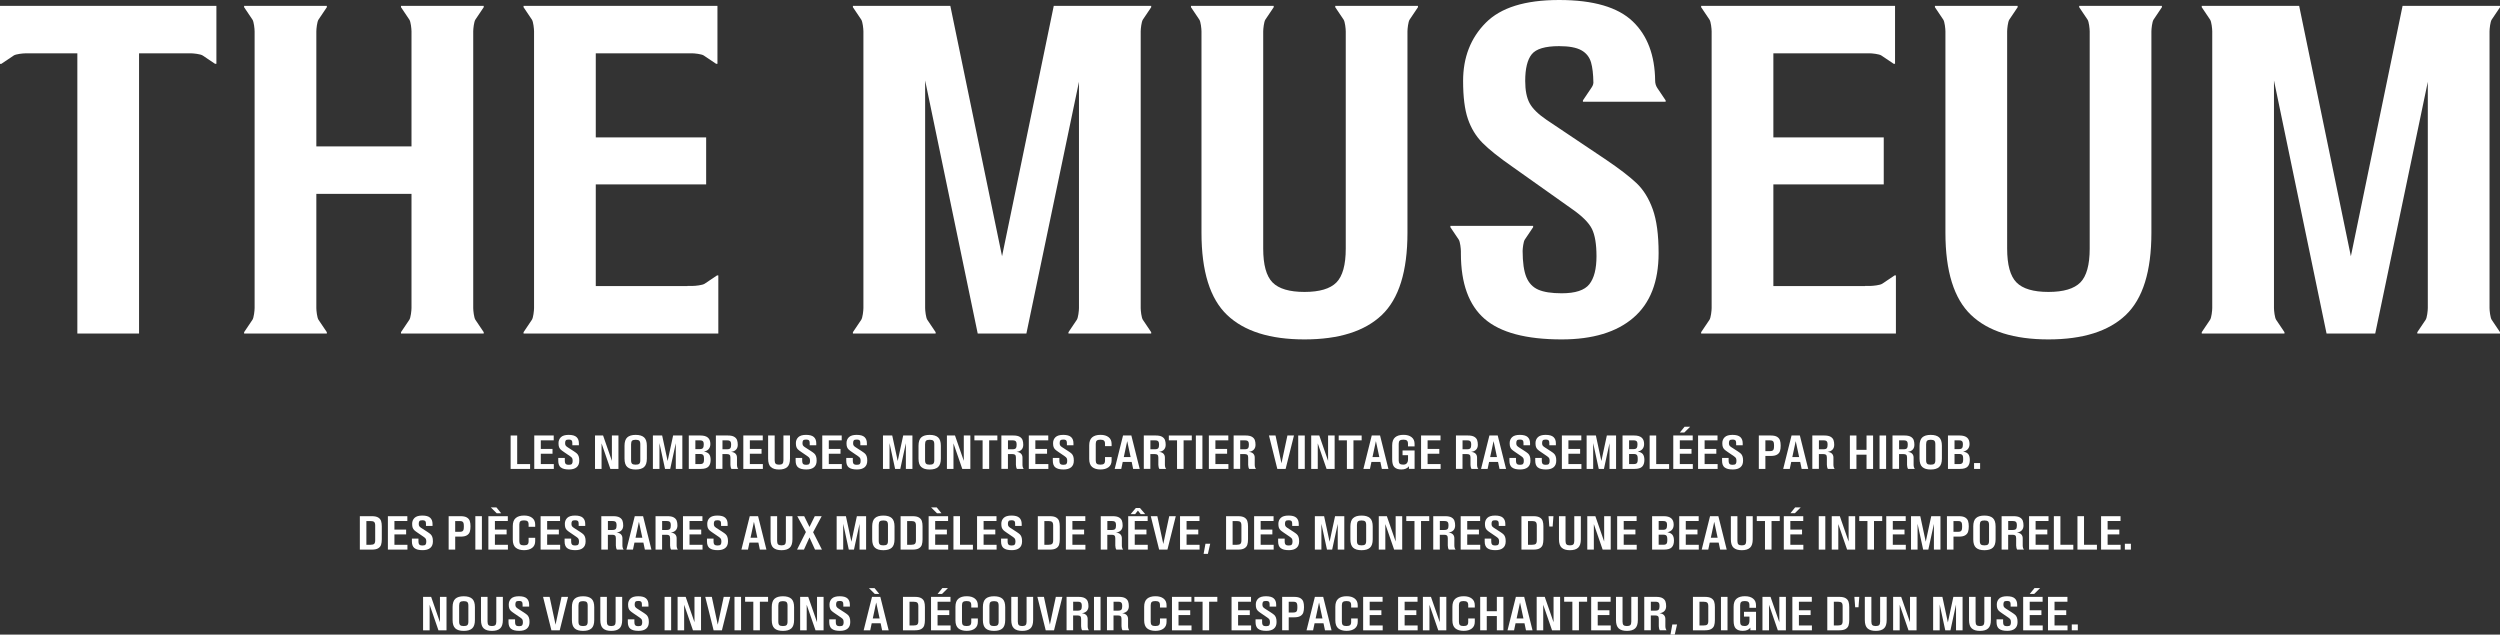 <?xml version="1.0" encoding="UTF-8"?><svg id="_レイヤー_2" xmlns="http://www.w3.org/2000/svg" viewBox="0 0 1518.16 385.36"><rect x="0" y="0" width="1518.16" height="385.36" fill="#333333" stroke="none"/><defs><style>.cls-1{fill:#fff;stroke-width:0px;}</style></defs><g id="_レイヤー_1-2"><path class="cls-1" d="M0,19.61v19.16h.81l7.54-5.07c1.27-.86,5.61-1.31,7.14-1.31h3.3,0s28.18,0,28.18,0v170.15h37.47V32.38h28.18,0s3.3,0,3.3,0c1.53,0,5.87.46,7.14,1.31l7.54,5.07h.81V3.57H0v16.04Z"/><path class="cls-1" d="M810.85,3.57v.81l5.07,7.54c.86,1.27,1.31,5.61,1.31,7.14v131.88c0,9.88-1.89,16.74-5.67,20.58-3.79,3.84-10.25,5.76-19.39,5.76s-15.62-1.92-19.4-5.76c-3.79-3.84-5.67-10.7-5.67-20.58V22.36h0s0-3.3,0-3.3c0-1.53.46-5.87,1.31-7.14l5.07-7.54v-.81h-50.24v.81l5.07,7.54c.86,1.27,1.31,5.61,1.31,7.14v3.3h0s0,118.98,0,118.98c0,23.42,5.19,40.07,15.57,49.95,10.38,9.88,26.03,14.82,46.97,14.82s36.59-4.94,46.97-14.82c10.38-9.88,15.57-26.53,15.57-49.95V22.36h0s0-3.3,0-3.3c0-1.53.46-5.87,1.31-7.14l5.07-7.54v-.81h-50.24Z"/><path class="cls-1" d="M1262.62,3.57v.81l5.07,7.54c.86,1.27,1.31,5.61,1.31,7.14v131.88c0,9.88-1.89,16.74-5.67,20.58-3.79,3.84-10.25,5.76-19.39,5.76s-15.62-1.92-19.4-5.76c-3.79-3.84-5.67-10.7-5.67-20.58V22.36h0s0-3.3,0-3.3c0-1.53.46-5.87,1.31-7.14l5.07-7.54v-.81h-50.24v.81l5.07,7.54c.86,1.27,1.31,5.61,1.31,7.14v3.3h0s0,118.98,0,118.98c0,23.42,5.19,40.07,15.57,49.95,10.38,9.88,26.03,14.82,46.97,14.82s36.59-4.94,46.97-14.82c10.38-9.88,15.57-26.53,15.57-49.95V22.36h0s0-3.3,0-3.3c0-1.53.46-5.87,1.31-7.14l5.07-7.54v-.81h-50.24Z"/><path class="cls-1" d="M243.51,3.57v.81l5.07,7.54c.86,1.27,1.31,5.61,1.31,7.14v3.3h0s0,66.56,0,66.56h-57.79V19.05c0-1.54.46-5.86,1.31-7.13l5.07-7.54v-.81h-50.24v.81l5.07,7.54c.86,1.27,1.31,5.61,1.31,7.14v3.3h0s0,161.38,0,161.38h0s0,3.3,0,3.3c0,1.53-.46,5.87-1.31,7.14l-5.07,7.54v.81h50.24v-.81l-5.07-7.54c-.86-1.27-1.31-5.59-1.31-7.13v-69.32h57.79v66.01h0s0,3.3,0,3.3c0,1.53-.46,5.87-1.31,7.14l-5.07,7.54v.81h50.24v-.81l-5.07-7.54c-.85-1.27-1.31-5.58-1.31-7.12V19.04c0-1.54.46-5.86,1.31-7.12l5.07-7.54v-.81h-50.24Z"/><path class="cls-1" d="M427.85,172.32c-1.27.86-5.61,1.31-7.14,1.31h-3.3l.12.08h-55.74v-61.75h67.03v-28.54h-67.03v-51.05h55.1,0s3.3,0,3.3,0c1.53,0,5.87.46,7.14,1.31l7.54,5.07h.81V3.57h-117.75v.81l5.07,7.54c.86,1.27,1.31,5.61,1.31,7.14v3.3h0s0,161.4,0,161.4h0s0,3.29,0,3.29c0,1.53-.46,5.87-1.31,7.14l-5.07,7.54v.81h118.28v-35.28h-.81l-7.54,5.07Z"/><path class="cls-1" d="M1142.96,172.32c-1.27.86-5.61,1.31-7.14,1.31h-3.3l.12.08h-55.74v-61.75h67.03v-28.54h-67.03v-51.05h55.1,0s3.3,0,3.3,0c1.53,0,5.87.46,7.14,1.31l7.54,5.07h.81V3.57h-117.75v.81l5.07,7.54c.86,1.27,1.31,5.61,1.31,7.14v3.3h0s0,161.4,0,161.4h0s0,3.29,0,3.29c0,1.53-.46,5.87-1.31,7.14l-5.07,7.54v.81h118.28v-35.28h-.81l-7.54,5.07Z"/><path class="cls-1" d="M1005.13,49.01l-.02.02c-.17-15.47-4.69-27.47-13.57-35.99-9.06-8.69-23.97-13.04-44.73-13.04s-35.45,4.62-44.6,13.86c-9.15,9.24-13.72,21-13.72,35.27,0,9.7.96,17.38,2.9,23.05,1.93,5.67,4.88,10.52,8.84,14.54,3.96,4.03,10.16,8.97,18.6,14.82l35.62,25.25c6.33,4.39,10.42,8.46,12.27,12.21,1.85,3.75,2.77,9.29,2.77,16.6,0,7.68-1.45,13.36-4.35,17.01-2.9,3.66-8.49,5.49-16.76,5.49-6.16,0-10.91-.73-14.25-2.2-3.34-1.46-5.76-4.02-7.26-7.68-1.47-3.6-2.22-8.9-2.24-15.86.05-1.73.5-5.64,1.31-6.84l5.07-7.54v-.81h-50.24v.81l5.07,7.54c.86,1.27,1.31,5.61,1.31,7.14h0s0,1.3,0,1.3c0,18.11,4.79,31.33,14.38,39.66,9.59,8.33,25.2,12.49,46.84,12.49,18.82,0,33.34-4.39,43.54-13.17,10.2-8.78,15.3-21.86,15.3-39.24,0-11.16-1.19-20.03-3.56-26.62-2.38-6.59-5.63-11.84-9.76-15.78-4.14-3.93-10.25-8.64-18.34-14.13l-36.42-24.42c-5.1-3.47-8.54-6.86-10.29-10.15-1.76-3.29-2.64-7.77-2.64-13.45,0-7.5,1.32-12.9,3.96-16.19,2.64-3.29,8.18-4.94,16.62-4.94,5.98,0,10.46.82,13.46,2.47,2.99,1.65,4.97,4.12,5.94,7.41.87,2.98,1.35,7.1,1.43,12.34-.09,1.24-.53,2.06-1.29,3.19l-5.07,7.54v.81h50.24v-.81l-5.07-7.54c-.86-1.27-1.31-2.86-1.31-4.39Z"/><path class="cls-1" d="M639.91,3.57l-31.4,152.04L577.1,3.57h-59.16v.81l5.07,7.54c.86,1.27,1.31,5.61,1.31,7.14v3.3h0s0,161.38,0,161.38h0s0,3.3,0,3.3c0,1.53-.46,5.87-1.31,7.14l-5.07,7.54v.81h50.24v-.81l-5.07-7.54c-.85-1.27-1.31-5.59-1.31-7.13V48.85l31.93,153.69h29.56l31.93-152.86v134.07h0s0,3.3,0,3.3c0,1.53-.46,5.87-1.31,7.14l-5.07,7.54v.81h50.24v-.81l-5.07-7.54c-.86-1.27-1.31-5.61-1.31-7.14v-3.3h0s0-161.38,0-161.38h0v-3.3c0-1.53.46-5.87,1.31-7.14l5.07-7.54v-.81h-59.16Z"/><path class="cls-1" d="M1459,3.57l-31.4,152.04-31.4-152.04h-59.16v.81l5.07,7.54c.86,1.27,1.31,5.61,1.31,7.14v3.3h0s0,161.38,0,161.38h0s0,3.3,0,3.3c0,1.53-.46,5.87-1.31,7.14l-5.07,7.54v.81h50.24v-.81l-5.07-7.54c-.85-1.27-1.31-5.59-1.31-7.13V48.85l31.93,153.69h29.56l31.93-152.86v134.07h0s0,3.3,0,3.3c0,1.53-.46,5.87-1.31,7.14l-5.07,7.54v.81h50.24v-.81l-5.07-7.54c-.86-1.27-1.31-5.61-1.31-7.14v-3.3h0s0-161.38,0-161.38h0v-3.3c0-1.53.46-5.87,1.31-7.14l5.07-7.54v-.81h-59.16Z"/><path class="cls-1" d="M310.09,264.46h3.98v17.36h7.84v2.94h-11.82v-20.3Z"/><path class="cls-1" d="M324.43,264.46h11.82v2.94h-7.84v5.21h7.11v2.91h-7.11v6.3h7.9v2.94h-11.87v-20.3Z"/><path class="cls-1" d="M340.54,283.85c-1.02-.85-1.53-2.2-1.53-4.05v-1.71h3.98v1.51c0,.73.08,1.28.24,1.65.16.37.42.63.77.78s.86.22,1.51.22c.88,0,1.47-.19,1.78-.56.31-.37.46-.95.46-1.74s-.1-1.31-.29-1.69c-.2-.38-.63-.8-1.3-1.25l-3.78-2.58c-.9-.6-1.55-1.1-1.97-1.51-.42-.41-.73-.9-.94-1.48-.21-.58-.31-1.36-.31-2.35,0-1.46.49-2.66,1.46-3.6.97-.94,2.55-1.41,4.73-1.41s3.78.44,4.75,1.33c.96.89,1.44,2.14,1.44,3.77v1.2h-3.98v-1.01c0-.62-.05-1.09-.15-1.43-.1-.34-.31-.59-.63-.76-.32-.17-.79-.25-1.43-.25-.9,0-1.48.17-1.76.5-.28.34-.42.89-.42,1.65,0,.58.09,1.04.28,1.37.19.34.55.68,1.09,1.04l3.86,2.49c.86.56,1.51,1.04,1.95,1.44.44.4.78.94,1.04,1.61s.38,1.58.38,2.72c0,1.77-.54,3.11-1.62,4-1.08.9-2.62,1.34-4.62,1.34-2.3,0-3.95-.42-4.97-1.27Z"/><path class="cls-1" d="M361.33,264.46h4.9l5.35,15.4v-15.4h3.98v20.3h-4.9l-5.35-15.51v15.51h-3.98v-20.3Z"/><path class="cls-1" d="M380.93,283.61c-1.12-1.01-1.68-2.71-1.68-5.1v-7.81c0-2.39.56-4.09,1.68-5.1,1.12-1.01,2.82-1.51,5.1-1.51s3.98.5,5.1,1.51c1.12,1.01,1.68,2.71,1.68,5.1v7.81c0,2.39-.56,4.09-1.68,5.1-1.12,1.01-2.82,1.51-5.1,1.51s-3.98-.5-5.1-1.51ZM388.21,281.61c.41-.38.62-1.09.62-2.11v-9.74c0-1.04-.21-1.76-.62-2.14-.41-.38-1.14-.57-2.18-.57s-1.77.19-2.18.57c-.41.38-.62,1.1-.62,2.14v9.74c0,1.03.21,1.73.62,2.11.41.38,1.14.57,2.18.57s1.77-.19,2.18-.57Z"/><path class="cls-1" d="M396.5,264.46h5.6l3.33,15.51,3.33-15.51h5.6v20.3h-3.98v-15.6l-3.39,15.6h-3.14l-3.39-15.68v15.68h-3.98v-20.3Z"/><path class="cls-1" d="M418.28,264.46h7.11c3.99,0,5.99,1.72,5.99,5.15,0,1.23-.33,2.25-.98,3.04-.65.79-1.62,1.32-2.91,1.58,1.46.24,2.5.76,3.12,1.55.62.79.94,1.96.94,3.51,0,1.77-.44,3.13-1.33,4.06-.89.93-2.44,1.4-4.66,1.4h-7.28v-20.3ZM424.84,272.74c1.01,0,1.68-.22,2.02-.67.34-.45.5-1.17.5-2.16,0-.6-.06-1.07-.18-1.43-.12-.35-.36-.63-.71-.81-.35-.19-.88-.28-1.57-.28h-2.63v5.35h2.58ZM425.06,281.82c.71,0,1.24-.1,1.58-.31.35-.21.58-.52.7-.94.12-.42.18-1.01.18-1.78s-.06-1.42-.18-1.85c-.12-.43-.36-.75-.71-.95-.35-.21-.9-.31-1.62-.31h-2.74v6.13h2.8Z"/><path class="cls-1" d="M434.75,264.46h7.28c1.66,0,2.93.26,3.81.78s1.46,1.19,1.75,2c.29.81.43,1.77.43,2.87,0,1.18-.33,2.14-.99,2.88-.66.75-1.68,1.22-3.07,1.43,1.18.09,2.07.44,2.67,1.05.61.61.91,1.41.91,2.42v4.37c0,.52.07,1,.2,1.44.13.44.32.79.56,1.05h-4.12c-.19-.28-.34-.64-.45-1.08-.11-.44-.17-.9-.17-1.39v-4.4c0-.8-.16-1.36-.48-1.67-.32-.31-.85-.46-1.6-.46h-2.77v8.99h-3.98v-20.3ZM441.47,272.83c1.01,0,1.68-.21,2.02-.63.34-.42.5-1.12.5-2.09,0-.65-.06-1.17-.18-1.55-.12-.38-.36-.67-.71-.87-.35-.2-.88-.29-1.57-.29h-2.8v5.43h2.74Z"/><path class="cls-1" d="M451.38,264.46h11.82v2.94h-7.84v5.21h7.11v2.91h-7.11v6.3h7.9v2.94h-11.87v-20.3Z"/><path class="cls-1" d="M468.1,283.61c-1.1-1.01-1.65-2.71-1.65-5.1v-14.06h3.98v15.04c0,1.01.2,1.71.6,2.1.4.39,1.09.59,2.06.59s1.66-.2,2.06-.59.6-1.09.6-2.1v-15.04h3.98v14.06c0,2.39-.55,4.09-1.65,5.1-1.1,1.01-2.76,1.51-4.98,1.51s-3.88-.5-4.98-1.51Z"/><path class="cls-1" d="M484.69,283.85c-1.02-.85-1.53-2.2-1.53-4.05v-1.71h3.98v1.51c0,.73.08,1.28.24,1.65.16.37.42.63.77.78s.86.22,1.51.22c.88,0,1.47-.19,1.78-.56.31-.37.46-.95.46-1.74s-.1-1.31-.29-1.69c-.2-.38-.63-.8-1.3-1.25l-3.78-2.58c-.9-.6-1.55-1.1-1.97-1.51-.42-.41-.73-.9-.94-1.48-.21-.58-.31-1.36-.31-2.35,0-1.46.49-2.66,1.46-3.6.97-.94,2.55-1.41,4.73-1.41s3.78.44,4.75,1.33c.96.89,1.44,2.14,1.44,3.77v1.2h-3.98v-1.01c0-.62-.05-1.09-.15-1.43-.1-.34-.31-.59-.63-.76-.32-.17-.79-.25-1.43-.25-.9,0-1.48.17-1.76.5-.28.34-.42.89-.42,1.65,0,.58.09,1.04.28,1.37.19.34.55.68,1.09,1.04l3.86,2.49c.86.56,1.51,1.04,1.95,1.44.44.4.78.94,1.04,1.61s.38,1.58.38,2.72c0,1.77-.54,3.11-1.62,4-1.08.9-2.62,1.34-4.62,1.34-2.3,0-3.95-.42-4.97-1.27Z"/><path class="cls-1" d="M499.32,264.46h11.82v2.94h-7.84v5.21h7.11v2.91h-7.11v6.3h7.9v2.94h-11.87v-20.3Z"/><path class="cls-1" d="M515.43,283.85c-1.02-.85-1.53-2.2-1.53-4.05v-1.71h3.98v1.51c0,.73.08,1.28.24,1.65.16.37.42.63.77.78s.86.22,1.51.22c.88,0,1.47-.19,1.78-.56.31-.37.46-.95.46-1.74s-.1-1.31-.29-1.69c-.2-.38-.63-.8-1.3-1.25l-3.78-2.58c-.9-.6-1.55-1.1-1.97-1.51-.42-.41-.73-.9-.94-1.48-.21-.58-.31-1.36-.31-2.35,0-1.46.49-2.66,1.46-3.6.97-.94,2.55-1.41,4.73-1.41s3.78.44,4.75,1.33c.96.89,1.44,2.14,1.44,3.77v1.2h-3.98v-1.01c0-.62-.05-1.09-.15-1.43-.1-.34-.31-.59-.63-.76-.32-.17-.79-.25-1.43-.25-.9,0-1.48.17-1.76.5-.28.34-.42.89-.42,1.65,0,.58.09,1.04.28,1.37.19.34.55.68,1.09,1.04l3.86,2.49c.86.56,1.51,1.04,1.95,1.44.44.4.78.94,1.04,1.61s.38,1.58.38,2.72c0,1.77-.54,3.11-1.62,4-1.08.9-2.62,1.34-4.62,1.34-2.3,0-3.95-.42-4.97-1.27Z"/><path class="cls-1" d="M536.22,264.46h5.6l3.33,15.51,3.33-15.51h5.6v20.3h-3.98v-15.6l-3.39,15.6h-3.14l-3.39-15.68v15.68h-3.98v-20.3Z"/><path class="cls-1" d="M559.46,283.61c-1.12-1.01-1.68-2.71-1.68-5.1v-7.81c0-2.39.56-4.09,1.68-5.1,1.12-1.01,2.82-1.51,5.1-1.51s3.98.5,5.1,1.51c1.12,1.01,1.68,2.71,1.68,5.1v7.81c0,2.39-.56,4.09-1.68,5.1-1.12,1.01-2.82,1.51-5.1,1.51s-3.98-.5-5.1-1.51ZM566.74,281.61c.41-.38.62-1.09.62-2.11v-9.74c0-1.04-.21-1.76-.62-2.14-.41-.38-1.14-.57-2.18-.57s-1.77.19-2.18.57c-.41.38-.62,1.1-.62,2.14v9.74c0,1.03.21,1.73.62,2.11.41.38,1.14.57,2.18.57s1.77-.19,2.18-.57Z"/><path class="cls-1" d="M575.03,264.46h4.9l5.35,15.4v-15.4h3.98v20.3h-4.9l-5.35-15.51v15.51h-3.98v-20.3Z"/><path class="cls-1" d="M596.7,267.4h-4.98v-2.94h13.94v2.94h-4.98v17.36h-3.98v-17.36Z"/><path class="cls-1" d="M608.12,264.46h7.28c1.66,0,2.93.26,3.81.78s1.46,1.19,1.75,2c.29.81.43,1.77.43,2.87,0,1.18-.33,2.14-.99,2.88-.66.75-1.68,1.22-3.07,1.43,1.18.09,2.07.44,2.67,1.05.61.61.91,1.41.91,2.42v4.37c0,.52.07,1,.2,1.44.13.44.32.79.56,1.05h-4.12c-.19-.28-.34-.64-.45-1.08-.11-.44-.17-.9-.17-1.39v-4.4c0-.8-.16-1.36-.48-1.67-.32-.31-.85-.46-1.6-.46h-2.77v8.99h-3.98v-20.3ZM614.84,272.83c1.01,0,1.68-.21,2.02-.63.34-.42.5-1.12.5-2.09,0-.65-.06-1.17-.18-1.55-.12-.38-.36-.67-.71-.87-.35-.2-.88-.29-1.57-.29h-2.8v5.43h2.74Z"/><path class="cls-1" d="M624.75,264.46h11.82v2.94h-7.84v5.21h7.11v2.91h-7.11v6.3h7.9v2.94h-11.87v-20.3Z"/><path class="cls-1" d="M640.87,283.85c-1.02-.85-1.53-2.2-1.53-4.05v-1.71h3.98v1.51c0,.73.08,1.28.24,1.65.16.37.42.63.77.78s.86.22,1.51.22c.88,0,1.47-.19,1.78-.56.31-.37.46-.95.46-1.74s-.1-1.31-.29-1.69c-.2-.38-.63-.8-1.3-1.25l-3.78-2.58c-.9-.6-1.55-1.1-1.97-1.51-.42-.41-.73-.9-.94-1.48-.21-.58-.31-1.36-.31-2.35,0-1.46.49-2.66,1.46-3.6.97-.94,2.55-1.41,4.73-1.41s3.78.44,4.75,1.33c.96.89,1.44,2.14,1.44,3.77v1.2h-3.98v-1.01c0-.62-.05-1.09-.15-1.43-.1-.34-.31-.59-.63-.76-.32-.17-.79-.25-1.43-.25-.9,0-1.48.17-1.76.5-.28.34-.42.89-.42,1.65,0,.58.09,1.04.28,1.37.19.34.55.68,1.09,1.04l3.86,2.49c.86.56,1.51,1.04,1.95,1.44.44.4.78.94,1.04,1.61s.38,1.58.38,2.72c0,1.77-.54,3.11-1.62,4-1.08.9-2.62,1.34-4.62,1.34-2.3,0-3.95-.42-4.97-1.27Z"/><path class="cls-1" d="M663.23,283.61c-1.19-1.01-1.79-2.64-1.79-4.9v-8.23c0-2.26.6-3.89,1.79-4.9,1.19-1.01,2.87-1.51,5.04-1.51s3.72.47,4.94,1.41c1.22.94,1.83,2.3,1.83,4.07v1.37h-4v-1.43c0-.9-.21-1.54-.63-1.92s-1.15-.57-2.2-.57-1.75.19-2.17.57c-.42.38-.63,1.02-.63,1.92v10.19c0,.9.21,1.54.63,1.92.42.38,1.14.57,2.17.57s1.78-.19,2.2-.57c.42-.38.63-1.02.63-1.92v-2.1h4v2.04c0,1.77-.61,3.13-1.83,4.07s-2.87,1.41-4.94,1.41-3.85-.5-5.04-1.51Z"/><path class="cls-1" d="M681.99,264.46h5.04l5.07,20.3h-3.98l-.9-4.26h-5.43l-.9,4.26h-3.98l5.07-20.3ZM686.58,277.56l-2.07-9.69-2.07,9.69h4.14Z"/><path class="cls-1" d="M694.61,264.46h7.28c1.66,0,2.93.26,3.81.78s1.46,1.19,1.75,2c.29.81.43,1.77.43,2.87,0,1.18-.33,2.14-.99,2.88-.66.75-1.68,1.22-3.07,1.43,1.18.09,2.07.44,2.67,1.05.61.61.91,1.41.91,2.42v4.37c0,.52.07,1,.2,1.44.13.44.32.79.56,1.05h-4.12c-.19-.28-.34-.64-.45-1.08-.11-.44-.17-.9-.17-1.39v-4.4c0-.8-.16-1.36-.48-1.67-.32-.31-.85-.46-1.6-.46h-2.77v8.99h-3.98v-20.3ZM701.33,272.83c1.01,0,1.68-.21,2.02-.63.34-.42.5-1.12.5-2.09,0-.65-.06-1.17-.18-1.55-.12-.38-.36-.67-.71-.87-.35-.2-.88-.29-1.57-.29h-2.8v5.43h2.74Z"/><path class="cls-1" d="M714.77,267.4h-4.98v-2.94h13.94v2.94h-4.98v17.36h-3.98v-17.36Z"/><path class="cls-1" d="M726.2,264.46h3.98v20.3h-3.98v-20.3Z"/><path class="cls-1" d="M734.09,264.46h11.82v2.94h-7.84v5.21h7.11v2.91h-7.11v6.3h7.9v2.94h-11.87v-20.3Z"/><path class="cls-1" d="M749.16,264.46h7.28c1.66,0,2.93.26,3.81.78s1.46,1.19,1.75,2c.29.81.43,1.77.43,2.87,0,1.18-.33,2.14-.99,2.88-.66.75-1.68,1.22-3.07,1.43,1.18.09,2.07.44,2.67,1.05.61.61.91,1.41.91,2.42v4.37c0,.52.07,1,.2,1.44.13.44.32.79.56,1.05h-4.12c-.19-.28-.34-.64-.45-1.08-.11-.44-.17-.9-.17-1.39v-4.4c0-.8-.16-1.36-.48-1.67-.32-.31-.85-.46-1.6-.46h-2.77v8.99h-3.98v-20.3ZM755.88,272.83c1.01,0,1.68-.21,2.02-.63.34-.42.5-1.12.5-2.09,0-.65-.06-1.17-.18-1.55-.12-.38-.36-.67-.71-.87-.35-.2-.88-.29-1.57-.29h-2.8v5.43h2.74Z"/><path class="cls-1" d="M770.6,264.46h3.98l3.61,16.88,3.61-16.88h3.98l-5.07,20.3h-5.04l-5.07-20.3Z"/><path class="cls-1" d="M788.36,264.46h3.98v20.3h-3.98v-20.3Z"/><path class="cls-1" d="M796.25,264.46h4.9l5.35,15.4v-15.4h3.98v20.3h-4.9l-5.35-15.51v15.51h-3.98v-20.3Z"/><path class="cls-1" d="M817.92,267.4h-4.98v-2.94h13.94v2.94h-4.98v17.36h-3.98v-17.36Z"/><path class="cls-1" d="M833.02,264.46h5.04l5.07,20.3h-3.98l-.9-4.26h-5.43l-.9,4.26h-3.98l5.07-20.3ZM837.61,277.56l-2.07-9.69-2.07,9.69h4.14Z"/><path class="cls-1" d="M846.79,283.73c-.91-.92-1.37-2.52-1.37-4.8v-8.46c0-2.26.6-3.89,1.79-4.9,1.19-1.01,2.87-1.51,5.04-1.51s3.72.47,4.94,1.41c1.22.94,1.83,2.3,1.83,4.07v1.54h-4v-1.6c0-.9-.21-1.54-.63-1.92s-1.15-.57-2.2-.57-1.75.19-2.17.57c-.42.38-.63,1.02-.63,1.92v10.19c0,.9.21,1.54.62,1.92.41.38,1.13.57,2.16.57.97,0,1.69-.29,2.17-.87.48-.58.71-1.4.71-2.46v-2.38h-3.33v-2.91h7.31v11.2h-3.44v-1.6c-.93,1.31-2.47,1.96-4.62,1.96-1.87,0-3.26-.46-4.17-1.39Z"/><path class="cls-1" d="M862.95,264.46h11.82v2.94h-7.84v5.21h7.11v2.91h-7.11v6.3h7.9v2.94h-11.87v-20.3Z"/><path class="cls-1" d="M884.17,264.46h7.28c1.66,0,2.93.26,3.81.78s1.46,1.19,1.75,2c.29.81.43,1.77.43,2.87,0,1.18-.33,2.14-.99,2.88-.66.75-1.68,1.22-3.07,1.43,1.18.09,2.07.44,2.67,1.05.61.61.91,1.41.91,2.42v4.37c0,.52.07,1,.2,1.44.13.44.32.79.56,1.05h-4.12c-.19-.28-.34-.64-.45-1.08-.11-.44-.17-.9-.17-1.39v-4.4c0-.8-.16-1.36-.48-1.67-.32-.31-.85-.46-1.6-.46h-2.77v8.99h-3.98v-20.3ZM890.89,272.83c1.01,0,1.68-.21,2.02-.63.34-.42.5-1.12.5-2.09,0-.65-.06-1.17-.18-1.55-.12-.38-.36-.67-.71-.87-.35-.2-.88-.29-1.57-.29h-2.8v5.43h2.74Z"/><path class="cls-1" d="M904.47,264.46h5.04l5.07,20.3h-3.98l-.9-4.26h-5.43l-.9,4.26h-3.98l5.07-20.3ZM909.06,277.56l-2.07-9.69-2.07,9.69h4.14Z"/><path class="cls-1" d="M918.15,283.85c-1.02-.85-1.53-2.2-1.53-4.05v-1.71h3.98v1.51c0,.73.08,1.28.24,1.65.16.37.42.63.77.78s.86.22,1.51.22c.88,0,1.47-.19,1.78-.56.31-.37.46-.95.46-1.74s-.1-1.31-.29-1.69c-.2-.38-.63-.8-1.3-1.25l-3.78-2.58c-.9-.6-1.55-1.1-1.97-1.51-.42-.41-.73-.9-.94-1.48-.21-.58-.31-1.36-.31-2.35,0-1.46.49-2.66,1.46-3.6.97-.94,2.55-1.41,4.73-1.41s3.78.44,4.75,1.33c.96.89,1.44,2.14,1.44,3.77v1.2h-3.98v-1.01c0-.62-.05-1.09-.15-1.43-.1-.34-.31-.59-.63-.76-.32-.17-.79-.25-1.43-.25-.9,0-1.48.17-1.76.5-.28.34-.42.89-.42,1.65,0,.58.09,1.04.28,1.37.19.34.55.68,1.09,1.04l3.86,2.49c.86.56,1.51,1.04,1.95,1.44.44.4.78.94,1.04,1.61s.38,1.58.38,2.72c0,1.77-.54,3.11-1.62,4-1.08.9-2.62,1.34-4.62,1.34-2.3,0-3.95-.42-4.97-1.27Z"/><path class="cls-1" d="M933.83,283.85c-1.02-.85-1.53-2.2-1.53-4.05v-1.71h3.98v1.51c0,.73.08,1.28.24,1.65.16.37.42.63.77.78s.86.22,1.51.22c.88,0,1.47-.19,1.78-.56.31-.37.46-.95.46-1.74s-.1-1.31-.29-1.69c-.2-.38-.63-.8-1.3-1.25l-3.78-2.58c-.9-.6-1.55-1.1-1.97-1.51-.42-.41-.73-.9-.94-1.48-.21-.58-.31-1.36-.31-2.35,0-1.46.49-2.66,1.46-3.6.97-.94,2.55-1.41,4.73-1.41s3.78.44,4.75,1.33c.96.89,1.44,2.14,1.44,3.77v1.2h-3.98v-1.01c0-.62-.05-1.09-.15-1.43-.1-.34-.31-.59-.63-.76-.32-.17-.79-.25-1.43-.25-.9,0-1.48.17-1.76.5-.28.34-.42.89-.42,1.65,0,.58.09,1.04.28,1.37.19.34.55.68,1.09,1.04l3.86,2.49c.86.56,1.51,1.04,1.95,1.44.44.4.78.94,1.04,1.61s.38,1.58.38,2.72c0,1.77-.54,3.11-1.62,4-1.08.9-2.62,1.34-4.62,1.34-2.3,0-3.95-.42-4.97-1.27Z"/><path class="cls-1" d="M948.46,264.46h11.82v2.94h-7.84v5.21h7.11v2.91h-7.11v6.3h7.9v2.94h-11.87v-20.3Z"/><path class="cls-1" d="M963.52,264.46h5.6l3.33,15.51,3.33-15.51h5.6v20.3h-3.98v-15.6l-3.39,15.6h-3.14l-3.39-15.68v15.68h-3.98v-20.3Z"/><path class="cls-1" d="M985.31,264.46h7.11c3.99,0,5.99,1.72,5.99,5.15,0,1.23-.33,2.25-.98,3.04-.65.79-1.62,1.32-2.91,1.58,1.46.24,2.5.76,3.12,1.55.62.79.94,1.96.94,3.51,0,1.77-.44,3.13-1.33,4.06-.89.93-2.44,1.4-4.66,1.4h-7.28v-20.3ZM991.86,272.74c1.01,0,1.68-.22,2.02-.67.34-.45.5-1.17.5-2.16,0-.6-.06-1.07-.18-1.43-.12-.35-.36-.63-.71-.81-.35-.19-.88-.28-1.57-.28h-2.63v5.35h2.58ZM992.08,281.82c.71,0,1.24-.1,1.58-.31.35-.21.58-.52.7-.94.12-.42.18-1.01.18-1.78s-.06-1.42-.18-1.85c-.12-.43-.36-.75-.71-.95-.35-.21-.9-.31-1.62-.31h-2.74v6.13h2.8Z"/><path class="cls-1" d="M1001.77,264.46h3.98v17.36h7.84v2.94h-11.82v-20.3Z"/><path class="cls-1" d="M1016.11,264.46h11.82v2.94h-7.84v5.21h7.11v2.91h-7.11v6.3h7.9v2.94h-11.87v-20.3ZM1020.11,262.66l2.88-3.53h3.39l-3.56,3.53h-2.72Z"/><path class="cls-1" d="M1031.17,264.46h11.82v2.94h-7.84v5.21h7.11v2.91h-7.11v6.3h7.9v2.94h-11.87v-20.3Z"/><path class="cls-1" d="M1047.28,283.85c-1.02-.85-1.53-2.2-1.53-4.05v-1.71h3.98v1.51c0,.73.08,1.28.24,1.65.16.37.42.63.77.78s.86.22,1.51.22c.88,0,1.47-.19,1.78-.56.31-.37.46-.95.46-1.74s-.1-1.31-.29-1.69c-.2-.38-.63-.8-1.3-1.25l-3.78-2.58c-.9-.6-1.55-1.1-1.97-1.51-.42-.41-.73-.9-.94-1.48-.21-.58-.31-1.36-.31-2.35,0-1.46.49-2.66,1.46-3.6.97-.94,2.55-1.41,4.73-1.41s3.78.44,4.75,1.33c.96.89,1.44,2.14,1.44,3.77v1.2h-3.98v-1.01c0-.62-.05-1.09-.15-1.43-.1-.34-.31-.59-.63-.76-.32-.17-.79-.25-1.43-.25-.9,0-1.48.17-1.76.5-.28.34-.42.89-.42,1.65,0,.58.09,1.04.28,1.37.19.34.55.68,1.09,1.04l3.86,2.49c.86.56,1.51,1.04,1.95,1.44.44.4.78.94,1.04,1.61s.38,1.58.38,2.72c0,1.77-.54,3.11-1.62,4-1.08.9-2.62,1.34-4.62,1.34-2.3,0-3.95-.42-4.97-1.27Z"/><path class="cls-1" d="M1068.07,264.46h7.28c1.66,0,2.93.27,3.81.81.88.54,1.46,1.26,1.75,2.14s.43,1.97.43,3.26-.14,2.38-.43,3.26c-.29.89-.87,1.6-1.75,2.14s-2.15.81-3.81.81h-3.3v7.87h-3.98v-20.3ZM1074.85,273.95c.71,0,1.24-.11,1.58-.32.35-.21.58-.55.7-.99.12-.45.18-1.1.18-1.96s-.06-1.51-.18-1.96c-.12-.45-.35-.78-.7-.99-.35-.21-.87-.32-1.58-.32h-2.8v6.55h2.8Z"/><path class="cls-1" d="M1087.95,264.46h5.04l5.07,20.3h-3.98l-.9-4.26h-5.43l-.9,4.26h-3.98l5.07-20.3ZM1092.55,277.56l-2.07-9.69-2.07,9.69h4.14Z"/><path class="cls-1" d="M1100.58,264.46h7.28c1.66,0,2.93.26,3.81.78s1.46,1.19,1.75,2c.29.81.43,1.77.43,2.87,0,1.18-.33,2.14-.99,2.88-.66.75-1.68,1.22-3.07,1.43,1.18.09,2.07.44,2.67,1.05.61.61.91,1.41.91,2.42v4.37c0,.52.07,1,.2,1.44.13.44.32.79.56,1.05h-4.12c-.19-.28-.34-.64-.45-1.08-.11-.44-.17-.9-.17-1.39v-4.4c0-.8-.16-1.36-.48-1.67-.32-.31-.85-.46-1.6-.46h-2.77v8.99h-3.98v-20.3ZM1107.3,272.83c1.01,0,1.68-.21,2.02-.63.34-.42.5-1.12.5-2.09,0-.65-.06-1.17-.18-1.55-.12-.38-.36-.67-.71-.87-.35-.2-.88-.29-1.57-.29h-2.8v5.43h2.74Z"/><path class="cls-1" d="M1123.37,264.46h3.98v8.71h6.13v-8.71h3.98v20.3h-3.98v-8.65h-6.13v8.65h-3.98v-20.3Z"/><path class="cls-1" d="M1141.38,264.46h3.98v20.3h-3.98v-20.3Z"/><path class="cls-1" d="M1149.27,264.46h7.28c1.66,0,2.93.26,3.81.78s1.46,1.19,1.75,2c.29.81.43,1.77.43,2.87,0,1.18-.33,2.14-.99,2.88-.66.75-1.68,1.22-3.07,1.43,1.18.09,2.07.44,2.67,1.05.61.61.91,1.41.91,2.42v4.37c0,.52.07,1,.2,1.44.13.44.32.79.56,1.05h-4.12c-.19-.28-.34-.64-.45-1.08-.11-.44-.17-.9-.17-1.39v-4.4c0-.8-.16-1.36-.48-1.67-.32-.31-.85-.46-1.6-.46h-2.77v8.99h-3.98v-20.3ZM1155.99,272.83c1.01,0,1.68-.21,2.02-.63.34-.42.5-1.12.5-2.09,0-.65-.06-1.17-.18-1.55-.12-.38-.36-.67-.71-.87-.35-.2-.88-.29-1.57-.29h-2.8v5.43h2.74Z"/><path class="cls-1" d="M1167.36,283.61c-1.12-1.01-1.68-2.71-1.68-5.1v-7.81c0-2.39.56-4.09,1.68-5.1,1.12-1.01,2.82-1.51,5.1-1.51s3.98.5,5.1,1.51c1.12,1.01,1.68,2.71,1.68,5.1v7.81c0,2.39-.56,4.09-1.68,5.1-1.12,1.01-2.82,1.51-5.1,1.51s-3.98-.5-5.1-1.51ZM1174.64,281.61c.41-.38.62-1.09.62-2.11v-9.74c0-1.04-.21-1.76-.62-2.14-.41-.38-1.14-.57-2.18-.57s-1.77.19-2.18.57c-.41.38-.62,1.1-.62,2.14v9.74c0,1.03.21,1.73.62,2.11.41.38,1.14.57,2.18.57s1.77-.19,2.18-.57Z"/><path class="cls-1" d="M1182.93,264.46h7.11c3.99,0,5.99,1.72,5.99,5.15,0,1.23-.33,2.25-.98,3.04-.65.79-1.62,1.32-2.91,1.58,1.46.24,2.5.76,3.12,1.55.62.79.94,1.96.94,3.51,0,1.77-.44,3.13-1.33,4.06-.89.93-2.44,1.4-4.66,1.4h-7.28v-20.3ZM1189.48,272.74c1.01,0,1.68-.22,2.02-.67.34-.45.5-1.17.5-2.16,0-.6-.06-1.07-.18-1.43-.12-.35-.36-.63-.71-.81-.35-.19-.88-.28-1.57-.28h-2.63v5.35h2.58ZM1189.7,281.82c.71,0,1.24-.1,1.58-.31.35-.21.58-.52.7-.94.12-.42.18-1.01.18-1.78s-.06-1.42-.18-1.85c-.12-.43-.36-.75-.71-.95-.35-.21-.9-.31-1.62-.31h-2.74v6.13h2.8Z"/><path class="cls-1" d="M1198.78,281.2h3.67v3.56h-3.67v-3.56Z"/><path class="cls-1" d="M218.52,313.46h7.34c1.66,0,2.93.27,3.81.81.88.54,1.46,1.25,1.75,2.13.29.88.43,1.96.43,3.25v7.87c0,1.31-.15,2.4-.43,3.29-.29.89-.87,1.6-1.75,2.14-.88.54-2.15.81-3.81.81h-7.34v-20.3ZM225.04,330.82c1.05,0,1.77-.19,2.18-.57s.62-1.09.62-2.11v-9.02c0-1.05-.21-1.76-.62-2.14-.41-.38-1.14-.57-2.18-.57h-2.55v14.42h2.55Z"/><path class="cls-1" d="M235.54,313.46h11.82v2.94h-7.84v5.21h7.11v2.91h-7.11v6.3h7.9v2.94h-11.87v-20.3Z"/><path class="cls-1" d="M251.66,332.85c-1.02-.85-1.53-2.2-1.53-4.05v-1.71h3.98v1.51c0,.73.08,1.28.24,1.65.16.37.42.63.77.78s.86.22,1.51.22c.88,0,1.47-.19,1.78-.56.31-.37.46-.95.46-1.74s-.1-1.31-.29-1.69c-.2-.38-.63-.8-1.3-1.25l-3.78-2.58c-.9-.6-1.55-1.1-1.97-1.51-.42-.41-.73-.9-.94-1.48-.21-.58-.31-1.36-.31-2.35,0-1.46.49-2.66,1.46-3.6.97-.94,2.55-1.41,4.73-1.41s3.78.44,4.75,1.33c.96.89,1.44,2.14,1.44,3.77v1.2h-3.98v-1.01c0-.62-.05-1.09-.15-1.43-.1-.34-.31-.59-.63-.76-.32-.17-.79-.25-1.43-.25-.9,0-1.48.17-1.76.5-.28.34-.42.89-.42,1.65,0,.58.09,1.04.28,1.37.19.34.55.68,1.09,1.04l3.86,2.49c.86.56,1.51,1.04,1.95,1.44.44.4.78.94,1.04,1.61s.38,1.58.38,2.72c0,1.77-.54,3.11-1.62,4-1.08.9-2.62,1.34-4.62,1.34-2.3,0-3.95-.42-4.97-1.27Z"/><path class="cls-1" d="M272.45,313.46h7.28c1.66,0,2.93.27,3.81.81.88.54,1.46,1.26,1.75,2.14s.43,1.97.43,3.26-.14,2.38-.43,3.26c-.29.89-.87,1.6-1.75,2.14s-2.15.81-3.81.81h-3.3v7.87h-3.98v-20.3ZM279.22,322.95c.71,0,1.24-.11,1.58-.32.35-.21.58-.55.7-.99.12-.45.18-1.1.18-1.96s-.06-1.51-.18-1.96c-.12-.45-.35-.78-.7-.99-.35-.21-.87-.32-1.58-.32h-2.8v6.55h2.8Z"/><path class="cls-1" d="M288.66,313.46h3.98v20.3h-3.98v-20.3Z"/><path class="cls-1" d="M296.56,313.46h11.82v2.94h-7.84v5.21h7.11v2.91h-7.11v6.3h7.9v2.94h-11.87v-20.3ZM298.07,308.14h3.39l2.88,3.53h-2.72l-3.56-3.53Z"/><path class="cls-1" d="M313.19,332.61c-1.19-1.01-1.79-2.64-1.79-4.9v-8.23c0-2.26.6-3.89,1.79-4.9,1.19-1.01,2.87-1.51,5.04-1.51s3.72.47,4.94,1.41c1.22.94,1.83,2.3,1.83,4.07v1.37h-4v-1.43c0-.9-.21-1.54-.63-1.92s-1.15-.57-2.2-.57-1.75.19-2.17.57c-.42.38-.63,1.02-.63,1.92v10.19c0,.9.21,1.54.63,1.92.42.38,1.14.57,2.17.57s1.78-.19,2.2-.57c.42-.38.63-1.02.63-1.92v-2.1h4v2.04c0,1.77-.61,3.13-1.83,4.07s-2.87,1.41-4.94,1.41-3.85-.5-5.04-1.51Z"/><path class="cls-1" d="M328.28,313.46h11.82v2.94h-7.84v5.21h7.11v2.91h-7.11v6.3h7.9v2.94h-11.87v-20.3Z"/><path class="cls-1" d="M344.39,332.85c-1.02-.85-1.53-2.2-1.53-4.05v-1.71h3.98v1.51c0,.73.08,1.28.24,1.65.16.37.42.63.77.78s.86.22,1.51.22c.88,0,1.47-.19,1.78-.56.31-.37.46-.95.46-1.74s-.1-1.31-.29-1.69c-.2-.38-.63-.8-1.3-1.25l-3.78-2.58c-.9-.6-1.55-1.1-1.97-1.51-.42-.41-.73-.9-.94-1.48-.21-.58-.31-1.36-.31-2.35,0-1.46.49-2.66,1.46-3.6.97-.94,2.55-1.41,4.73-1.41s3.78.44,4.75,1.33c.96.89,1.44,2.14,1.44,3.77v1.2h-3.98v-1.01c0-.62-.05-1.09-.15-1.43-.1-.34-.31-.59-.63-.76-.32-.17-.79-.25-1.43-.25-.9,0-1.48.17-1.76.5-.28.34-.42.89-.42,1.65,0,.58.09,1.04.28,1.37.19.34.55.68,1.09,1.04l3.86,2.49c.86.56,1.51,1.04,1.95,1.44.44.4.78.94,1.04,1.61s.38,1.58.38,2.72c0,1.77-.54,3.11-1.62,4-1.08.9-2.62,1.34-4.62,1.34-2.3,0-3.95-.42-4.97-1.27Z"/><path class="cls-1" d="M365.18,313.46h7.28c1.66,0,2.93.26,3.81.78s1.46,1.19,1.75,2c.29.81.43,1.77.43,2.87,0,1.18-.33,2.14-.99,2.88-.66.75-1.68,1.22-3.07,1.43,1.18.09,2.07.44,2.67,1.05.61.61.91,1.41.91,2.42v4.37c0,.52.07,1,.2,1.44.13.44.32.79.56,1.05h-4.12c-.19-.28-.34-.64-.45-1.08-.11-.44-.17-.9-.17-1.39v-4.4c0-.8-.16-1.36-.48-1.67-.32-.31-.85-.46-1.6-.46h-2.77v8.99h-3.98v-20.3ZM371.9,321.83c1.01,0,1.68-.21,2.02-.63.34-.42.5-1.12.5-2.09,0-.65-.06-1.17-.18-1.55-.12-.38-.36-.67-.71-.87-.35-.2-.88-.29-1.57-.29h-2.8v5.43h2.74Z"/><path class="cls-1" d="M385.48,313.46h5.04l5.07,20.3h-3.98l-.9-4.26h-5.43l-.9,4.26h-3.98l5.07-20.3ZM390.07,326.56l-2.07-9.69-2.07,9.69h4.14Z"/><path class="cls-1" d="M398.11,313.46h7.28c1.66,0,2.93.26,3.81.78s1.46,1.19,1.75,2c.29.81.43,1.77.43,2.87,0,1.18-.33,2.14-.99,2.88-.66.75-1.68,1.22-3.07,1.43,1.18.09,2.07.44,2.67,1.05.61.61.91,1.41.91,2.42v4.37c0,.52.07,1,.2,1.44.13.44.32.79.56,1.05h-4.12c-.19-.28-.34-.64-.45-1.08-.11-.44-.17-.9-.17-1.39v-4.4c0-.8-.16-1.36-.48-1.67-.32-.31-.85-.46-1.6-.46h-2.77v8.99h-3.98v-20.3ZM404.83,321.83c1.01,0,1.68-.21,2.02-.63.34-.42.5-1.12.5-2.09,0-.65-.06-1.17-.18-1.55-.12-.38-.36-.67-.71-.87-.35-.2-.88-.29-1.57-.29h-2.8v5.43h2.74Z"/><path class="cls-1" d="M414.74,313.46h11.82v2.94h-7.84v5.21h7.11v2.91h-7.11v6.3h7.9v2.94h-11.87v-20.3Z"/><path class="cls-1" d="M430.86,332.85c-1.02-.85-1.53-2.2-1.53-4.05v-1.71h3.98v1.51c0,.73.08,1.28.24,1.65.16.37.42.63.77.78s.86.22,1.51.22c.88,0,1.47-.19,1.78-.56.31-.37.46-.95.46-1.74s-.1-1.31-.29-1.69c-.2-.38-.63-.8-1.3-1.25l-3.78-2.58c-.9-.6-1.55-1.1-1.97-1.51-.42-.41-.73-.9-.94-1.48-.21-.58-.31-1.36-.31-2.35,0-1.46.49-2.66,1.46-3.6.97-.94,2.55-1.41,4.73-1.41s3.78.44,4.75,1.33c.96.89,1.44,2.14,1.44,3.77v1.2h-3.98v-1.01c0-.62-.05-1.09-.15-1.43-.1-.34-.31-.59-.63-.76-.32-.17-.79-.25-1.43-.25-.9,0-1.48.17-1.76.5-.28.34-.42.89-.42,1.65,0,.58.09,1.04.28,1.37.19.34.55.68,1.09,1.04l3.86,2.49c.86.56,1.51,1.04,1.95,1.44.44.4.78.94,1.04,1.61s.38,1.58.38,2.72c0,1.77-.54,3.11-1.62,4-1.08.9-2.62,1.34-4.62,1.34-2.3,0-3.95-.42-4.97-1.27Z"/><path class="cls-1" d="M455.31,313.46h5.04l5.07,20.3h-3.98l-.9-4.26h-5.43l-.9,4.26h-3.98l5.07-20.3ZM459.91,326.56l-2.07-9.69-2.07,9.69h4.14Z"/><path class="cls-1" d="M469.59,332.61c-1.1-1.01-1.65-2.71-1.65-5.1v-14.06h3.98v15.04c0,1.01.2,1.71.6,2.1.4.39,1.09.59,2.06.59s1.66-.2,2.06-.59.6-1.09.6-2.1v-15.04h3.98v14.06c0,2.39-.55,4.09-1.65,5.1-1.1,1.01-2.76,1.51-4.98,1.51s-3.88-.5-4.98-1.51Z"/><path class="cls-1" d="M494.93,333.76l-3.36-7.39-3.36,7.39h-4.2l5.38-10.67-5.24-9.63h4.2l3.22,6.55,3.22-6.55h4.2l-5.21,9.74,5.35,10.56h-4.2Z"/><path class="cls-1" d="M508.09,313.46h5.6l3.33,15.51,3.33-15.51h5.6v20.3h-3.98v-15.6l-3.39,15.6h-3.14l-3.39-15.68v15.68h-3.98v-20.3Z"/><path class="cls-1" d="M531.33,332.61c-1.12-1.01-1.68-2.71-1.68-5.1v-7.81c0-2.39.56-4.09,1.68-5.1,1.12-1.01,2.82-1.51,5.1-1.51s3.98.5,5.1,1.51c1.12,1.01,1.68,2.71,1.68,5.1v7.81c0,2.39-.56,4.09-1.68,5.1-1.12,1.01-2.82,1.51-5.1,1.51s-3.98-.5-5.1-1.51ZM538.61,330.61c.41-.38.62-1.09.62-2.11v-9.74c0-1.04-.21-1.76-.62-2.14-.41-.38-1.14-.57-2.18-.57s-1.77.19-2.18.57c-.41.38-.62,1.1-.62,2.14v9.74c0,1.03.21,1.73.62,2.11.41.38,1.14.57,2.18.57s1.77-.19,2.18-.57Z"/><path class="cls-1" d="M546.9,313.46h7.34c1.66,0,2.93.27,3.81.81.88.54,1.46,1.25,1.75,2.13.29.88.43,1.96.43,3.25v7.87c0,1.31-.15,2.4-.43,3.29-.29.89-.87,1.6-1.75,2.14-.88.54-2.15.81-3.81.81h-7.34v-20.3ZM553.42,330.82c1.05,0,1.77-.19,2.18-.57s.62-1.09.62-2.11v-9.02c0-1.05-.21-1.76-.62-2.14-.41-.38-1.14-.57-2.18-.57h-2.55v14.42h2.55Z"/><path class="cls-1" d="M563.92,313.46h11.82v2.94h-7.84v5.21h7.11v2.91h-7.11v6.3h7.9v2.94h-11.87v-20.3ZM565.44,308.14h3.39l2.88,3.53h-2.72l-3.56-3.53Z"/><path class="cls-1" d="M578.99,313.46h3.98v17.36h7.84v2.94h-11.82v-20.3Z"/><path class="cls-1" d="M593.32,313.46h11.82v2.94h-7.84v5.21h7.11v2.91h-7.11v6.3h7.9v2.94h-11.87v-20.3Z"/><path class="cls-1" d="M609.44,332.85c-1.02-.85-1.53-2.2-1.53-4.05v-1.71h3.98v1.51c0,.73.08,1.28.24,1.65.16.37.42.63.77.78s.86.22,1.51.22c.88,0,1.47-.19,1.78-.56.31-.37.46-.95.46-1.74s-.1-1.31-.29-1.69c-.2-.38-.63-.8-1.3-1.25l-3.78-2.58c-.9-.6-1.55-1.1-1.97-1.51-.42-.41-.73-.9-.94-1.48-.21-.58-.31-1.36-.31-2.35,0-1.46.49-2.66,1.46-3.6.97-.94,2.55-1.41,4.73-1.41s3.78.44,4.75,1.33c.96.89,1.44,2.14,1.44,3.77v1.2h-3.98v-1.01c0-.62-.05-1.09-.15-1.43-.1-.34-.31-.59-.63-.76-.32-.17-.79-.25-1.43-.25-.9,0-1.48.17-1.76.5-.28.34-.42.89-.42,1.65,0,.58.09,1.04.28,1.37.19.34.55.68,1.09,1.04l3.86,2.49c.86.56,1.51,1.04,1.95,1.44.44.4.78.94,1.04,1.61s.38,1.58.38,2.72c0,1.77-.54,3.11-1.62,4-1.08.9-2.62,1.34-4.62,1.34-2.3,0-3.95-.42-4.97-1.27Z"/><path class="cls-1" d="M630.23,313.46h7.34c1.66,0,2.93.27,3.81.81.88.54,1.46,1.25,1.75,2.13.29.88.43,1.96.43,3.25v7.87c0,1.31-.15,2.4-.43,3.29-.29.89-.87,1.6-1.75,2.14-.88.54-2.15.81-3.81.81h-7.34v-20.3ZM636.75,330.82c1.05,0,1.77-.19,2.18-.57s.62-1.09.62-2.11v-9.02c0-1.05-.21-1.76-.62-2.14-.41-.38-1.14-.57-2.18-.57h-2.55v14.42h2.55Z"/><path class="cls-1" d="M647.25,313.46h11.82v2.94h-7.84v5.21h7.11v2.91h-7.11v6.3h7.9v2.94h-11.87v-20.3Z"/><path class="cls-1" d="M668.47,313.46h7.28c1.66,0,2.93.26,3.81.78s1.46,1.19,1.75,2c.29.81.43,1.77.43,2.87,0,1.18-.33,2.14-.99,2.88-.66.75-1.68,1.22-3.07,1.43,1.18.09,2.07.44,2.67,1.05.61.61.91,1.41.91,2.42v4.37c0,.52.07,1,.2,1.44.13.44.32.79.56,1.05h-4.12c-.19-.28-.34-.64-.45-1.08-.11-.44-.17-.9-.17-1.39v-4.4c0-.8-.16-1.36-.48-1.67-.32-.31-.85-.46-1.6-.46h-2.77v8.99h-3.98v-20.3ZM675.19,321.83c1.01,0,1.68-.21,2.02-.63.34-.42.5-1.12.5-2.09,0-.65-.06-1.17-.18-1.55-.12-.38-.36-.67-.71-.87-.35-.2-.88-.29-1.57-.29h-2.8v5.43h2.74Z"/><path class="cls-1" d="M685.11,313.46h11.82v2.94h-7.84v5.21h7.11v2.91h-7.11v6.3h7.9v2.94h-11.87v-20.3ZM692.69,312.2l-1.68-2.13-1.68,2.13h-2.74l3.16-3.7h2.52l3.16,3.7h-2.74Z"/><path class="cls-1" d="M698.83,313.46h3.98l3.61,16.88,3.61-16.88h3.98l-5.07,20.3h-5.04l-5.07-20.3Z"/><path class="cls-1" d="M716.58,313.46h11.82v2.94h-7.84v5.21h7.11v2.91h-7.11v6.3h7.9v2.94h-11.87v-20.3Z"/><path class="cls-1" d="M732.03,330.2h2.88l-1.4,6.16h-2.6l1.12-6.16Z"/><path class="cls-1" d="M744.55,313.46h7.34c1.66,0,2.93.27,3.81.81.88.54,1.46,1.25,1.75,2.13.29.88.43,1.96.43,3.25v7.87c0,1.31-.15,2.4-.43,3.29-.29.89-.87,1.6-1.75,2.14-.88.54-2.15.81-3.81.81h-7.34v-20.3ZM751.07,330.82c1.05,0,1.77-.19,2.18-.57s.62-1.09.62-2.11v-9.02c0-1.05-.21-1.76-.62-2.14-.41-.38-1.14-.57-2.18-.57h-2.55v14.42h2.55Z"/><path class="cls-1" d="M761.57,313.46h11.82v2.94h-7.84v5.21h7.11v2.91h-7.11v6.3h7.9v2.94h-11.87v-20.3Z"/><path class="cls-1" d="M777.69,332.85c-1.02-.85-1.53-2.2-1.53-4.05v-1.71h3.98v1.51c0,.73.08,1.28.24,1.65.16.37.42.63.77.78s.86.22,1.51.22c.88,0,1.47-.19,1.78-.56.31-.37.46-.95.46-1.74s-.1-1.31-.29-1.69c-.2-.38-.63-.8-1.3-1.25l-3.78-2.58c-.9-.6-1.55-1.1-1.97-1.51-.42-.41-.73-.9-.94-1.48-.21-.58-.31-1.36-.31-2.35,0-1.46.49-2.66,1.46-3.6.97-.94,2.55-1.41,4.73-1.41s3.78.44,4.75,1.33c.96.89,1.44,2.14,1.44,3.77v1.2h-3.98v-1.01c0-.62-.05-1.09-.15-1.43-.1-.34-.31-.59-.63-.76-.32-.17-.79-.25-1.43-.25-.9,0-1.48.17-1.76.5-.28.34-.42.89-.42,1.65,0,.58.09,1.04.28,1.37.19.34.55.68,1.09,1.04l3.86,2.49c.86.56,1.51,1.04,1.95,1.44.44.4.78.94,1.04,1.61s.38,1.58.38,2.72c0,1.77-.54,3.11-1.62,4-1.08.9-2.62,1.34-4.62,1.34-2.3,0-3.95-.42-4.97-1.27Z"/><path class="cls-1" d="M798.48,313.46h5.6l3.33,15.51,3.33-15.51h5.6v20.3h-3.98v-15.6l-3.39,15.6h-3.14l-3.39-15.68v15.68h-3.98v-20.3Z"/><path class="cls-1" d="M821.72,332.61c-1.12-1.01-1.68-2.71-1.68-5.1v-7.81c0-2.39.56-4.09,1.68-5.1,1.12-1.01,2.82-1.51,5.1-1.51s3.98.5,5.1,1.51c1.12,1.01,1.68,2.71,1.68,5.1v7.81c0,2.39-.56,4.09-1.68,5.1-1.12,1.01-2.82,1.51-5.1,1.51s-3.98-.5-5.1-1.51ZM829,330.61c.41-.38.62-1.09.62-2.11v-9.74c0-1.04-.21-1.76-.62-2.14-.41-.38-1.14-.57-2.18-.57s-1.77.19-2.18.57c-.41.38-.62,1.1-.62,2.14v9.74c0,1.03.21,1.73.62,2.11.41.38,1.14.57,2.18.57s1.77-.19,2.18-.57Z"/><path class="cls-1" d="M837.28,313.46h4.9l5.35,15.4v-15.4h3.98v20.3h-4.9l-5.35-15.51v15.51h-3.98v-20.3Z"/><path class="cls-1" d="M858.96,316.4h-4.98v-2.94h13.94v2.94h-4.98v17.36h-3.98v-17.36Z"/><path class="cls-1" d="M870.38,313.46h7.28c1.66,0,2.93.26,3.81.78s1.46,1.19,1.75,2c.29.81.43,1.77.43,2.87,0,1.18-.33,2.14-.99,2.88-.66.75-1.68,1.22-3.07,1.43,1.18.09,2.07.44,2.67,1.05.61.61.91,1.41.91,2.42v4.37c0,.52.07,1,.2,1.44.13.44.32.79.56,1.05h-4.12c-.19-.28-.34-.64-.45-1.08-.11-.44-.17-.9-.17-1.39v-4.4c0-.8-.16-1.36-.48-1.67-.32-.31-.85-.46-1.6-.46h-2.77v8.99h-3.98v-20.3ZM877.1,321.83c1.01,0,1.68-.21,2.02-.63.34-.42.5-1.12.5-2.09,0-.65-.06-1.17-.18-1.55-.12-.38-.36-.67-.71-.87-.35-.2-.88-.29-1.57-.29h-2.8v5.43h2.74Z"/><path class="cls-1" d="M887.01,313.46h11.82v2.94h-7.84v5.21h7.11v2.91h-7.11v6.3h7.9v2.94h-11.87v-20.3Z"/><path class="cls-1" d="M903.13,332.85c-1.02-.85-1.53-2.2-1.53-4.05v-1.71h3.98v1.51c0,.73.08,1.28.24,1.65.16.37.42.63.77.78s.86.22,1.51.22c.88,0,1.47-.19,1.78-.56.31-.37.46-.95.46-1.74s-.1-1.31-.29-1.69c-.2-.38-.63-.8-1.3-1.25l-3.78-2.58c-.9-.6-1.55-1.1-1.97-1.51-.42-.41-.73-.9-.94-1.48-.21-.58-.31-1.36-.31-2.35,0-1.46.49-2.66,1.46-3.6.97-.94,2.55-1.41,4.73-1.41s3.78.44,4.75,1.33c.96.89,1.44,2.14,1.44,3.77v1.2h-3.98v-1.01c0-.62-.05-1.09-.15-1.43-.1-.34-.31-.59-.63-.76-.32-.17-.79-.25-1.43-.25-.9,0-1.48.17-1.76.5-.28.34-.42.89-.42,1.65,0,.58.09,1.04.28,1.37.19.34.55.68,1.09,1.04l3.86,2.49c.86.56,1.51,1.04,1.95,1.44.44.4.78.94,1.04,1.61s.38,1.58.38,2.72c0,1.77-.54,3.11-1.62,4-1.08.9-2.62,1.34-4.62,1.34-2.3,0-3.95-.42-4.97-1.27Z"/><path class="cls-1" d="M923.92,313.46h7.34c1.66,0,2.93.27,3.81.81.88.54,1.46,1.25,1.75,2.13.29.88.43,1.96.43,3.25v7.87c0,1.31-.15,2.4-.43,3.29-.29.89-.87,1.6-1.75,2.14-.88.54-2.15.81-3.81.81h-7.34v-20.3ZM930.44,330.82c1.05,0,1.77-.19,2.18-.57s.62-1.09.62-2.11v-9.02c0-1.05-.21-1.76-.62-2.14-.41-.38-1.14-.57-2.18-.57h-2.55v14.42h2.55Z"/><path class="cls-1" d="M940.38,313.46h2.97l-.48,6.3h-2.02l-.48-6.3Z"/><path class="cls-1" d="M948.36,332.61c-1.1-1.01-1.65-2.71-1.65-5.1v-14.06h3.98v15.04c0,1.01.2,1.71.6,2.1.4.39,1.09.59,2.06.59s1.66-.2,2.06-.59.6-1.09.6-2.1v-15.04h3.98v14.06c0,2.39-.55,4.09-1.65,5.1-1.1,1.01-2.76,1.51-4.98,1.51s-3.88-.5-4.98-1.51Z"/><path class="cls-1" d="M963.9,313.46h4.9l5.35,15.4v-15.4h3.98v20.3h-4.9l-5.35-15.51v15.51h-3.98v-20.3Z"/><path class="cls-1" d="M982.04,313.46h11.82v2.94h-7.84v5.21h7.11v2.91h-7.11v6.3h7.9v2.94h-11.87v-20.3Z"/><path class="cls-1" d="M1003.27,313.46h7.11c3.99,0,5.99,1.72,5.99,5.15,0,1.23-.33,2.25-.98,3.04-.65.79-1.62,1.32-2.91,1.58,1.46.24,2.5.76,3.12,1.55.62.79.94,1.96.94,3.51,0,1.77-.44,3.13-1.33,4.06-.89.93-2.44,1.4-4.66,1.4h-7.28v-20.3ZM1009.82,321.74c1.01,0,1.68-.22,2.02-.67.34-.45.5-1.17.5-2.16,0-.6-.06-1.07-.18-1.43-.12-.35-.36-.63-.71-.81-.35-.19-.88-.28-1.57-.28h-2.63v5.35h2.58ZM1010.04,330.82c.71,0,1.24-.1,1.58-.31.35-.21.58-.52.7-.94.12-.42.18-1.01.18-1.78s-.06-1.42-.18-1.85c-.12-.43-.36-.75-.71-.95-.35-.21-.9-.31-1.62-.31h-2.74v6.13h2.8Z"/><path class="cls-1" d="M1019.73,313.46h11.82v2.94h-7.84v5.21h7.11v2.91h-7.11v6.3h7.9v2.94h-11.87v-20.3Z"/><path class="cls-1" d="M1038.46,313.46h5.04l5.07,20.3h-3.98l-.9-4.26h-5.43l-.9,4.26h-3.98l5.07-20.3ZM1043.06,326.56l-2.07-9.69-2.07,9.69h4.14Z"/><path class="cls-1" d="M1052.74,332.61c-1.1-1.01-1.65-2.71-1.65-5.1v-14.06h3.98v15.04c0,1.01.2,1.71.6,2.1.4.39,1.09.59,2.06.59s1.66-.2,2.06-.59.6-1.09.6-2.1v-15.04h3.98v14.06c0,2.39-.55,4.09-1.65,5.1-1.1,1.01-2.76,1.51-4.98,1.51s-3.88-.5-4.98-1.51Z"/><path class="cls-1" d="M1071.81,316.4h-4.98v-2.94h13.94v2.94h-4.98v17.36h-3.98v-17.36Z"/><path class="cls-1" d="M1083.23,313.46h11.82v2.94h-7.84v5.21h7.11v2.91h-7.11v6.3h7.9v2.94h-11.87v-20.3ZM1087.24,311.66l2.88-3.53h3.39l-3.56,3.53h-2.72Z"/><path class="cls-1" d="M1104.46,313.46h3.98v20.3h-3.98v-20.3Z"/><path class="cls-1" d="M1112.35,313.46h4.9l5.35,15.4v-15.4h3.98v20.3h-4.9l-5.35-15.51v15.51h-3.98v-20.3Z"/><path class="cls-1" d="M1134.03,316.4h-4.98v-2.94h13.94v2.94h-4.98v17.36h-3.98v-17.36Z"/><path class="cls-1" d="M1145.45,313.46h11.82v2.94h-7.84v5.21h7.11v2.91h-7.11v6.3h7.9v2.94h-11.87v-20.3Z"/><path class="cls-1" d="M1160.51,313.46h5.6l3.33,15.51,3.33-15.51h5.6v20.3h-3.98v-15.6l-3.39,15.6h-3.14l-3.39-15.68v15.68h-3.98v-20.3Z"/><path class="cls-1" d="M1182.3,313.46h7.28c1.66,0,2.93.27,3.81.81.88.54,1.46,1.26,1.75,2.14s.43,1.97.43,3.26-.14,2.38-.43,3.26c-.29.89-.87,1.6-1.75,2.14s-2.15.81-3.81.81h-3.3v7.87h-3.98v-20.3ZM1189.07,322.95c.71,0,1.24-.11,1.58-.32.35-.21.58-.55.7-.99.12-.45.18-1.1.18-1.96s-.06-1.51-.18-1.96c-.12-.45-.35-.78-.7-.99-.35-.21-.87-.32-1.58-.32h-2.8v6.55h2.8Z"/><path class="cls-1" d="M1199.97,332.61c-1.12-1.01-1.68-2.71-1.68-5.1v-7.81c0-2.39.56-4.09,1.68-5.1,1.12-1.01,2.82-1.51,5.1-1.51s3.98.5,5.1,1.51c1.12,1.01,1.68,2.71,1.68,5.1v7.81c0,2.39-.56,4.09-1.68,5.1-1.12,1.01-2.82,1.51-5.1,1.51s-3.98-.5-5.1-1.51ZM1207.25,330.61c.41-.38.62-1.09.62-2.11v-9.74c0-1.04-.21-1.76-.62-2.14-.41-.38-1.14-.57-2.18-.57s-1.77.19-2.18.57c-.41.38-.62,1.1-.62,2.14v9.74c0,1.03.21,1.73.62,2.11.41.38,1.14.57,2.18.57s1.77-.19,2.18-.57Z"/><path class="cls-1" d="M1215.53,313.46h7.28c1.66,0,2.93.26,3.81.78s1.46,1.19,1.75,2c.29.81.43,1.77.43,2.87,0,1.18-.33,2.14-.99,2.88-.66.75-1.68,1.22-3.07,1.43,1.18.09,2.07.44,2.67,1.05.61.61.91,1.41.91,2.42v4.37c0,.52.07,1,.2,1.44.13.44.32.79.56,1.05h-4.12c-.19-.28-.34-.64-.45-1.08-.11-.44-.17-.9-.17-1.39v-4.4c0-.8-.16-1.36-.48-1.67-.32-.31-.85-.46-1.6-.46h-2.77v8.99h-3.98v-20.3ZM1222.25,321.83c1.01,0,1.68-.21,2.02-.63.34-.42.5-1.12.5-2.09,0-.65-.06-1.17-.18-1.55-.12-.38-.36-.67-.71-.87-.35-.2-.88-.29-1.57-.29h-2.8v5.43h2.74Z"/><path class="cls-1" d="M1232.17,313.46h11.82v2.94h-7.84v5.21h7.11v2.91h-7.11v6.3h7.9v2.94h-11.87v-20.3Z"/><path class="cls-1" d="M1247.23,313.46h3.98v17.36h7.84v2.94h-11.82v-20.3Z"/><path class="cls-1" d="M1261.57,313.46h3.98v17.36h7.84v2.94h-11.82v-20.3Z"/><path class="cls-1" d="M1275.9,313.46h11.82v2.94h-7.84v5.21h7.11v2.91h-7.11v6.3h7.9v2.94h-11.87v-20.3Z"/><path class="cls-1" d="M1290.35,330.2h3.67v3.56h-3.67v-3.56Z"/><path class="cls-1" d="M256.92,362.46h4.9l5.35,15.4v-15.4h3.98v20.3h-4.9l-5.35-15.51v15.51h-3.98v-20.3Z"/><path class="cls-1" d="M276.52,381.61c-1.12-1.01-1.68-2.71-1.68-5.1v-7.81c0-2.39.56-4.09,1.68-5.1,1.12-1.01,2.82-1.51,5.1-1.51s3.98.5,5.1,1.51c1.12,1.01,1.68,2.71,1.68,5.1v7.81c0,2.39-.56,4.09-1.68,5.1-1.12,1.01-2.82,1.51-5.1,1.51s-3.98-.5-5.1-1.51ZM283.8,379.61c.41-.38.62-1.09.62-2.11v-9.74c0-1.04-.21-1.76-.62-2.14-.41-.38-1.14-.57-2.18-.57s-1.77.19-2.18.57c-.41.38-.62,1.1-.62,2.14v9.74c0,1.03.21,1.73.62,2.11.41.38,1.14.57,2.18.57s1.77-.19,2.18-.57Z"/><path class="cls-1" d="M293.74,381.61c-1.1-1.01-1.65-2.71-1.65-5.1v-14.06h3.98v15.04c0,1.01.2,1.71.6,2.1.4.39,1.09.59,2.06.59s1.66-.2,2.06-.59.6-1.09.6-2.1v-15.04h3.98v14.06c0,2.39-.55,4.09-1.65,5.1-1.1,1.01-2.76,1.51-4.98,1.51s-3.88-.5-4.98-1.51Z"/><path class="cls-1" d="M310.33,381.85c-1.02-.85-1.53-2.2-1.53-4.05v-1.71h3.98v1.51c0,.73.08,1.28.24,1.65.16.37.42.63.77.78s.86.22,1.51.22c.88,0,1.47-.19,1.78-.56.31-.37.46-.95.46-1.74s-.1-1.31-.29-1.69c-.2-.38-.63-.8-1.3-1.25l-3.78-2.58c-.9-.6-1.55-1.1-1.97-1.51-.42-.41-.73-.9-.94-1.48-.21-.58-.31-1.36-.31-2.35,0-1.46.49-2.66,1.46-3.6.97-.94,2.55-1.41,4.73-1.41s3.78.44,4.75,1.33c.96.89,1.44,2.14,1.44,3.77v1.2h-3.98v-1.01c0-.62-.05-1.09-.15-1.43-.1-.34-.31-.59-.63-.76-.32-.17-.79-.25-1.43-.25-.9,0-1.48.17-1.76.5-.28.34-.42.89-.42,1.65,0,.58.09,1.04.28,1.37.19.34.55.68,1.09,1.04l3.86,2.49c.86.56,1.51,1.04,1.95,1.44.44.4.78.94,1.04,1.61s.38,1.58.38,2.72c0,1.77-.54,3.11-1.62,4-1.08.9-2.62,1.34-4.62,1.34-2.3,0-3.95-.42-4.97-1.27Z"/><path class="cls-1" d="M329.78,362.46h3.98l3.61,16.88,3.61-16.88h3.98l-5.07,20.3h-5.04l-5.07-20.3Z"/><path class="cls-1" d="M348.98,381.61c-1.12-1.01-1.68-2.71-1.68-5.1v-7.81c0-2.39.56-4.09,1.68-5.1,1.12-1.01,2.82-1.51,5.1-1.51s3.98.5,5.1,1.51c1.12,1.01,1.68,2.71,1.68,5.1v7.81c0,2.39-.56,4.09-1.68,5.1-1.12,1.01-2.82,1.51-5.1,1.51s-3.98-.5-5.1-1.51ZM356.26,379.61c.41-.38.62-1.09.62-2.11v-9.74c0-1.04-.21-1.76-.62-2.14-.41-.38-1.14-.57-2.18-.57s-1.77.19-2.18.57c-.41.38-.62,1.1-.62,2.14v9.74c0,1.03.21,1.73.62,2.11.41.38,1.14.57,2.18.57s1.77-.19,2.18-.57Z"/><path class="cls-1" d="M366.2,381.61c-1.1-1.01-1.65-2.71-1.65-5.1v-14.06h3.98v15.04c0,1.01.2,1.71.6,2.1.4.39,1.09.59,2.06.59s1.66-.2,2.06-.59.6-1.09.6-2.1v-15.04h3.98v14.06c0,2.39-.55,4.09-1.65,5.1-1.1,1.01-2.76,1.51-4.98,1.51s-3.88-.5-4.98-1.51Z"/><path class="cls-1" d="M382.79,381.85c-1.02-.85-1.53-2.2-1.53-4.05v-1.71h3.98v1.51c0,.73.08,1.28.24,1.65.16.37.42.63.77.78s.86.22,1.51.22c.88,0,1.47-.19,1.78-.56.31-.37.46-.95.46-1.74s-.1-1.31-.29-1.69c-.2-.38-.63-.8-1.3-1.25l-3.78-2.58c-.9-.6-1.55-1.1-1.97-1.51-.42-.41-.73-.9-.94-1.48-.21-.58-.31-1.36-.31-2.35,0-1.46.49-2.66,1.46-3.6.97-.94,2.55-1.41,4.73-1.41s3.78.44,4.75,1.33c.96.89,1.44,2.14,1.44,3.77v1.2h-3.98v-1.01c0-.62-.05-1.09-.15-1.43-.1-.34-.31-.59-.63-.76-.32-.17-.79-.25-1.43-.25-.9,0-1.48.17-1.76.5-.28.34-.42.89-.42,1.65,0,.58.09,1.04.28,1.37.19.34.55.68,1.09,1.04l3.86,2.49c.86.56,1.51,1.04,1.95,1.44.44.4.78.94,1.04,1.61s.38,1.58.38,2.72c0,1.77-.54,3.11-1.62,4-1.08.9-2.62,1.34-4.62,1.34-2.3,0-3.95-.42-4.97-1.27Z"/><path class="cls-1" d="M403.58,362.46h3.98v20.3h-3.98v-20.3Z"/><path class="cls-1" d="M411.48,362.46h4.9l5.35,15.4v-15.4h3.98v20.3h-4.9l-5.35-15.51v15.51h-3.98v-20.3Z"/><path class="cls-1" d="M428.28,362.46h3.98l3.61,16.88,3.61-16.88h3.98l-5.07,20.3h-5.04l-5.07-20.3Z"/><path class="cls-1" d="M446.03,362.46h3.98v20.3h-3.98v-20.3Z"/><path class="cls-1" d="M457.46,365.4h-4.98v-2.94h13.94v2.94h-4.98v17.36h-3.98v-17.36Z"/><path class="cls-1" d="M470.34,381.61c-1.12-1.01-1.68-2.71-1.68-5.1v-7.81c0-2.39.56-4.09,1.68-5.1,1.12-1.01,2.82-1.51,5.1-1.51s3.98.5,5.1,1.51c1.12,1.01,1.68,2.71,1.68,5.1v7.81c0,2.39-.56,4.09-1.68,5.1-1.12,1.01-2.82,1.51-5.1,1.51s-3.98-.5-5.1-1.51ZM477.62,379.61c.41-.38.62-1.09.62-2.11v-9.74c0-1.04-.21-1.76-.62-2.14-.41-.38-1.14-.57-2.18-.57s-1.77.19-2.18.57c-.41.38-.62,1.1-.62,2.14v9.74c0,1.03.21,1.73.62,2.11.41.38,1.14.57,2.18.57s1.77-.19,2.18-.57Z"/><path class="cls-1" d="M485.9,362.46h4.9l5.35,15.4v-15.4h3.98v20.3h-4.9l-5.35-15.51v15.51h-3.98v-20.3Z"/><path class="cls-1" d="M505.1,381.85c-1.02-.85-1.53-2.2-1.53-4.05v-1.71h3.98v1.51c0,.73.08,1.28.24,1.65.16.37.42.63.77.78s.86.22,1.51.22c.88,0,1.47-.19,1.78-.56.31-.37.46-.95.46-1.74s-.1-1.31-.29-1.69c-.2-.38-.63-.8-1.3-1.25l-3.78-2.58c-.9-.6-1.55-1.1-1.97-1.51-.42-.41-.73-.9-.94-1.48-.21-.58-.31-1.36-.31-2.35,0-1.46.49-2.66,1.46-3.6.97-.94,2.55-1.41,4.73-1.41s3.78.44,4.75,1.33c.96.89,1.44,2.14,1.44,3.77v1.2h-3.98v-1.01c0-.62-.05-1.09-.15-1.43-.1-.34-.31-.59-.63-.76-.32-.17-.79-.25-1.43-.25-.9,0-1.48.17-1.76.5-.28.34-.42.89-.42,1.65,0,.58.09,1.04.28,1.37.19.34.55.68,1.09,1.04l3.86,2.49c.86.56,1.51,1.04,1.95,1.44.44.4.78.94,1.04,1.61s.38,1.58.38,2.72c0,1.77-.54,3.11-1.62,4-1.08.9-2.62,1.34-4.62,1.34-2.3,0-3.95-.42-4.97-1.27Z"/><path class="cls-1" d="M529.55,362.46h5.04l5.07,20.3h-3.98l-.9-4.26h-5.43l-.9,4.26h-3.98l5.07-20.3ZM527.68,357.14h3.39l2.88,3.53h-2.72l-3.56-3.53ZM534.15,375.56l-2.07-9.69-2.07,9.69h4.14Z"/><path class="cls-1" d="M548.34,362.46h7.34c1.66,0,2.93.27,3.81.81.88.54,1.46,1.25,1.75,2.13.29.88.43,1.96.43,3.25v7.87c0,1.31-.15,2.4-.43,3.29-.29.89-.87,1.6-1.75,2.14-.88.54-2.15.81-3.81.81h-7.34v-20.3ZM554.87,379.82c1.05,0,1.77-.19,2.18-.57s.62-1.09.62-2.11v-9.02c0-1.05-.21-1.76-.62-2.14-.41-.38-1.14-.57-2.18-.57h-2.55v14.42h2.55Z"/><path class="cls-1" d="M565.37,362.46h11.82v2.94h-7.84v5.21h7.11v2.91h-7.11v6.3h7.9v2.94h-11.87v-20.3ZM569.37,360.66l2.88-3.53h3.39l-3.56,3.53h-2.72Z"/><path class="cls-1" d="M582,381.61c-1.19-1.01-1.79-2.64-1.79-4.9v-8.23c0-2.26.6-3.89,1.79-4.9,1.19-1.01,2.87-1.51,5.04-1.51s3.72.47,4.94,1.41c1.22.94,1.83,2.3,1.83,4.07v1.37h-4v-1.43c0-.9-.21-1.54-.63-1.92s-1.15-.57-2.2-.57-1.75.19-2.17.57c-.42.38-.63,1.02-.63,1.92v10.19c0,.9.21,1.54.63,1.92.42.38,1.14.57,2.17.57s1.78-.19,2.2-.57c.42-.38.63-1.02.63-1.92v-2.1h4v2.04c0,1.77-.61,3.13-1.83,4.07s-2.87,1.41-4.94,1.41-3.85-.5-5.04-1.51Z"/><path class="cls-1" d="M598.55,381.61c-1.12-1.01-1.68-2.71-1.68-5.1v-7.81c0-2.39.56-4.09,1.68-5.1,1.12-1.01,2.82-1.51,5.1-1.51s3.98.5,5.1,1.51c1.12,1.01,1.68,2.71,1.68,5.1v7.81c0,2.39-.56,4.09-1.68,5.1-1.12,1.01-2.82,1.51-5.1,1.51s-3.98-.5-5.1-1.51ZM605.82,379.61c.41-.38.62-1.09.62-2.11v-9.74c0-1.04-.21-1.76-.62-2.14-.41-.38-1.14-.57-2.18-.57s-1.77.19-2.18.57c-.41.38-.62,1.1-.62,2.14v9.74c0,1.03.21,1.73.62,2.11.41.38,1.14.57,2.18.57s1.77-.19,2.18-.57Z"/><path class="cls-1" d="M615.76,381.61c-1.1-1.01-1.65-2.71-1.65-5.1v-14.06h3.98v15.04c0,1.01.2,1.71.6,2.1.4.39,1.09.59,2.06.59s1.66-.2,2.06-.59.6-1.09.6-2.1v-15.04h3.98v14.06c0,2.39-.55,4.09-1.65,5.1-1.1,1.01-2.76,1.51-4.98,1.51s-3.88-.5-4.98-1.51Z"/><path class="cls-1" d="M629.96,362.46h3.98l3.61,16.88,3.61-16.88h3.98l-5.07,20.3h-5.04l-5.07-20.3Z"/><path class="cls-1" d="M647.71,362.46h7.28c1.66,0,2.93.26,3.81.78s1.46,1.19,1.75,2c.29.81.43,1.77.43,2.87,0,1.18-.33,2.14-.99,2.88-.66.75-1.68,1.22-3.07,1.43,1.18.09,2.07.44,2.67,1.05.61.61.91,1.41.91,2.42v4.37c0,.52.07,1,.2,1.44.13.44.32.79.56,1.05h-4.12c-.19-.28-.34-.64-.45-1.08-.11-.44-.17-.9-.17-1.39v-4.4c0-.8-.16-1.36-.48-1.67-.32-.31-.85-.46-1.6-.46h-2.77v8.99h-3.98v-20.3ZM654.43,370.83c1.01,0,1.68-.21,2.02-.63.34-.42.5-1.12.5-2.09,0-.65-.06-1.17-.18-1.55-.12-.38-.36-.67-.71-.87-.35-.2-.88-.29-1.57-.29h-2.8v5.43h2.74Z"/><path class="cls-1" d="M664.34,362.46h3.98v20.3h-3.98v-20.3Z"/><path class="cls-1" d="M672.24,362.46h7.28c1.66,0,2.93.26,3.81.78s1.46,1.19,1.75,2c.29.81.43,1.77.43,2.87,0,1.18-.33,2.14-.99,2.88-.66.75-1.68,1.22-3.07,1.43,1.18.09,2.07.44,2.67,1.05.61.61.91,1.41.91,2.42v4.37c0,.52.07,1,.2,1.44.13.44.32.79.56,1.05h-4.12c-.19-.28-.34-.64-.45-1.08-.11-.44-.17-.9-.17-1.39v-4.4c0-.8-.16-1.36-.48-1.67-.32-.31-.85-.46-1.6-.46h-2.77v8.99h-3.98v-20.3ZM678.96,370.83c1.01,0,1.68-.21,2.02-.63.34-.42.5-1.12.5-2.09,0-.65-.06-1.17-.18-1.55-.12-.38-.36-.67-.71-.87-.35-.2-.88-.29-1.57-.29h-2.8v5.43h2.74Z"/><path class="cls-1" d="M696.6,381.61c-1.19-1.01-1.79-2.64-1.79-4.9v-8.23c0-2.26.6-3.89,1.79-4.9,1.19-1.01,2.87-1.51,5.04-1.51s3.72.47,4.94,1.41c1.22.94,1.83,2.3,1.83,4.07v1.37h-4v-1.43c0-.9-.21-1.54-.63-1.92s-1.15-.57-2.2-.57-1.75.19-2.17.57c-.42.38-.63,1.02-.63,1.92v10.19c0,.9.21,1.54.63,1.92.42.38,1.14.57,2.17.57s1.78-.19,2.2-.57c.42-.38.63-1.02.63-1.92v-2.1h4v2.04c0,1.77-.61,3.13-1.83,4.07s-2.87,1.41-4.94,1.41-3.85-.5-5.04-1.51Z"/><path class="cls-1" d="M711.69,362.46h11.82v2.94h-7.84v5.21h7.11v2.91h-7.11v6.3h7.9v2.94h-11.87v-20.3Z"/><path class="cls-1" d="M730.28,365.4h-4.98v-2.94h13.94v2.94h-4.98v17.36h-3.98v-17.36Z"/><path class="cls-1" d="M747.87,362.46h11.82v2.94h-7.84v5.21h7.11v2.91h-7.11v6.3h7.9v2.94h-11.87v-20.3Z"/><path class="cls-1" d="M763.98,381.85c-1.02-.85-1.53-2.2-1.53-4.05v-1.71h3.98v1.51c0,.73.08,1.28.24,1.65.16.37.42.63.77.78s.86.22,1.51.22c.88,0,1.47-.19,1.78-.56.31-.37.46-.95.46-1.74s-.1-1.31-.29-1.69c-.2-.38-.63-.8-1.3-1.25l-3.78-2.58c-.9-.6-1.55-1.1-1.97-1.51-.42-.41-.73-.9-.94-1.48-.21-.58-.31-1.36-.31-2.35,0-1.46.49-2.66,1.46-3.6.97-.94,2.55-1.41,4.73-1.41s3.78.44,4.75,1.33c.96.89,1.44,2.14,1.44,3.77v1.2h-3.98v-1.01c0-.62-.05-1.09-.15-1.43-.1-.34-.31-.59-.63-.76-.32-.17-.79-.25-1.43-.25-.9,0-1.48.17-1.76.5-.28.34-.42.89-.42,1.65,0,.58.09,1.04.28,1.37.19.34.55.68,1.09,1.04l3.86,2.49c.86.56,1.51,1.04,1.95,1.44.44.4.78.94,1.04,1.61s.38,1.58.38,2.72c0,1.77-.54,3.11-1.62,4-1.08.9-2.62,1.34-4.62,1.34-2.3,0-3.95-.42-4.97-1.27Z"/><path class="cls-1" d="M778.61,362.46h7.28c1.66,0,2.93.27,3.81.81.88.54,1.46,1.26,1.75,2.14s.43,1.97.43,3.26-.14,2.38-.43,3.26c-.29.89-.87,1.6-1.75,2.14s-2.15.81-3.81.81h-3.3v7.87h-3.98v-20.3ZM785.39,371.95c.71,0,1.24-.11,1.58-.32.35-.21.58-.55.7-.99.12-.45.18-1.1.18-1.96s-.06-1.51-.18-1.96c-.12-.45-.35-.78-.7-.99-.35-.21-.87-.32-1.58-.32h-2.8v6.55h2.8Z"/><path class="cls-1" d="M798.49,362.46h5.04l5.07,20.3h-3.98l-.9-4.26h-5.43l-.9,4.26h-3.98l5.07-20.3ZM803.08,375.56l-2.07-9.69-2.07,9.69h4.14Z"/><path class="cls-1" d="M812.69,381.61c-1.19-1.01-1.79-2.64-1.79-4.9v-8.23c0-2.26.6-3.89,1.79-4.9,1.19-1.01,2.87-1.51,5.04-1.51s3.72.47,4.94,1.41c1.22.94,1.83,2.3,1.83,4.07v1.37h-4v-1.43c0-.9-.21-1.54-.63-1.92s-1.15-.57-2.2-.57-1.75.19-2.17.57c-.42.38-.63,1.02-.63,1.92v10.19c0,.9.21,1.54.63,1.92.42.38,1.14.57,2.17.57s1.78-.19,2.2-.57c.42-.38.63-1.02.63-1.92v-2.1h4v2.04c0,1.77-.61,3.13-1.83,4.07s-2.87,1.41-4.94,1.41-3.85-.5-5.04-1.51Z"/><path class="cls-1" d="M827.78,362.46h11.82v2.94h-7.84v5.21h7.11v2.91h-7.11v6.3h7.9v2.94h-11.87v-20.3Z"/><path class="cls-1" d="M849,362.46h11.82v2.94h-7.84v5.21h7.11v2.91h-7.11v6.3h7.9v2.94h-11.87v-20.3Z"/><path class="cls-1" d="M864.07,362.46h4.9l5.35,15.4v-15.4h3.98v20.3h-4.9l-5.35-15.51v15.51h-3.98v-20.3Z"/><path class="cls-1" d="M883.78,381.61c-1.19-1.01-1.79-2.64-1.79-4.9v-8.23c0-2.26.6-3.89,1.79-4.9,1.19-1.01,2.87-1.51,5.04-1.51s3.72.47,4.94,1.41c1.22.94,1.83,2.3,1.83,4.07v1.37h-4v-1.43c0-.9-.21-1.54-.63-1.92s-1.15-.57-2.2-.57-1.75.19-2.17.57c-.42.38-.63,1.02-.63,1.92v10.19c0,.9.21,1.54.63,1.92.42.38,1.14.57,2.17.57s1.78-.19,2.2-.57c.42-.38.63-1.02.63-1.92v-2.1h4v2.04c0,1.77-.61,3.13-1.83,4.07s-2.87,1.41-4.94,1.41-3.85-.5-5.04-1.51Z"/><path class="cls-1" d="M898.87,362.46h3.98v8.71h6.13v-8.71h3.98v20.3h-3.98v-8.65h-6.13v8.65h-3.98v-20.3Z"/><path class="cls-1" d="M920.54,362.46h5.04l5.07,20.3h-3.98l-.9-4.26h-5.43l-.9,4.26h-3.98l5.07-20.3ZM925.13,375.56l-2.07-9.69-2.07,9.69h4.14Z"/><path class="cls-1" d="M933.17,362.46h4.9l5.35,15.4v-15.4h3.98v20.3h-4.9l-5.35-15.51v15.51h-3.98v-20.3Z"/><path class="cls-1" d="M954.84,365.4h-4.98v-2.94h13.94v2.94h-4.98v17.36h-3.98v-17.36Z"/><path class="cls-1" d="M966.26,362.46h11.82v2.94h-7.84v5.21h7.11v2.91h-7.11v6.3h7.9v2.94h-11.87v-20.3Z"/><path class="cls-1" d="M982.98,381.61c-1.1-1.01-1.65-2.71-1.65-5.1v-14.06h3.98v15.04c0,1.01.2,1.71.6,2.1.4.39,1.09.59,2.06.59s1.66-.2,2.06-.59.6-1.09.6-2.1v-15.04h3.98v14.06c0,2.39-.55,4.09-1.65,5.1-1.1,1.01-2.76,1.51-4.98,1.51s-3.88-.5-4.98-1.51Z"/><path class="cls-1" d="M998.52,362.46h7.28c1.66,0,2.93.26,3.81.78s1.46,1.19,1.75,2c.29.81.43,1.77.43,2.87,0,1.18-.33,2.14-.99,2.88-.66.75-1.68,1.22-3.07,1.43,1.18.09,2.07.44,2.67,1.05.61.61.91,1.41.91,2.42v4.37c0,.52.07,1,.2,1.44.13.44.32.79.56,1.05h-4.12c-.19-.28-.34-.64-.45-1.08-.11-.44-.17-.9-.17-1.39v-4.4c0-.8-.16-1.36-.48-1.67-.32-.31-.85-.46-1.6-.46h-2.77v8.99h-3.98v-20.3ZM1005.24,370.83c1.01,0,1.68-.21,2.02-.63.34-.42.5-1.12.5-2.09,0-.65-.06-1.17-.18-1.55-.12-.38-.36-.67-.71-.87-.35-.2-.88-.29-1.57-.29h-2.8v5.43h2.74Z"/><path class="cls-1" d="M1015.54,379.2h2.88l-1.4,6.16h-2.6l1.12-6.16Z"/><path class="cls-1" d="M1028.06,362.46h7.34c1.66,0,2.93.27,3.81.81.88.54,1.46,1.25,1.75,2.13.29.88.43,1.96.43,3.25v7.87c0,1.31-.15,2.4-.43,3.29-.29.89-.87,1.6-1.75,2.14-.88.54-2.15.81-3.81.81h-7.34v-20.3ZM1034.58,379.82c1.05,0,1.77-.19,2.18-.57s.62-1.09.62-2.11v-9.02c0-1.05-.21-1.76-.62-2.14-.41-.38-1.14-.57-2.18-.57h-2.55v14.42h2.55Z"/><path class="cls-1" d="M1045.08,362.46h3.98v20.3h-3.98v-20.3Z"/><path class="cls-1" d="M1054.13,381.73c-.91-.92-1.37-2.52-1.37-4.8v-8.46c0-2.26.6-3.89,1.79-4.9,1.19-1.01,2.87-1.51,5.04-1.51s3.72.47,4.94,1.41c1.22.94,1.83,2.3,1.83,4.07v1.54h-4v-1.6c0-.9-.21-1.54-.63-1.92s-1.15-.57-2.2-.57-1.75.19-2.17.57c-.42.38-.63,1.02-.63,1.92v10.19c0,.9.21,1.54.62,1.92.41.38,1.13.57,2.16.57.97,0,1.69-.29,2.17-.87.48-.58.71-1.4.71-2.46v-2.38h-3.33v-2.91h7.31v11.2h-3.44v-1.6c-.93,1.31-2.47,1.96-4.62,1.96-1.87,0-3.26-.46-4.17-1.39Z"/><path class="cls-1" d="M1070.28,362.46h4.9l5.35,15.4v-15.4h3.98v20.3h-4.9l-5.35-15.51v15.51h-3.98v-20.3Z"/><path class="cls-1" d="M1088.43,362.46h11.82v2.94h-7.84v5.21h7.11v2.91h-7.11v6.3h7.9v2.94h-11.87v-20.3Z"/><path class="cls-1" d="M1109.65,362.46h7.34c1.66,0,2.93.27,3.81.81.88.54,1.46,1.25,1.75,2.13.29.88.43,1.96.43,3.25v7.87c0,1.31-.15,2.4-.43,3.29-.29.89-.87,1.6-1.75,2.14-.88.54-2.15.81-3.81.81h-7.34v-20.3ZM1116.17,379.82c1.05,0,1.77-.19,2.18-.57s.62-1.09.62-2.11v-9.02c0-1.05-.21-1.76-.62-2.14-.41-.38-1.14-.57-2.18-.57h-2.55v14.42h2.55Z"/><path class="cls-1" d="M1126.11,362.46h2.97l-.48,6.3h-2.02l-.48-6.3Z"/><path class="cls-1" d="M1134.09,381.61c-1.1-1.01-1.65-2.71-1.65-5.1v-14.06h3.98v15.04c0,1.01.2,1.71.6,2.1.4.39,1.09.59,2.06.59s1.66-.2,2.06-.59.6-1.09.6-2.1v-15.04h3.98v14.06c0,2.39-.55,4.09-1.65,5.1-1.1,1.01-2.76,1.51-4.98,1.51s-3.88-.5-4.98-1.51Z"/><path class="cls-1" d="M1149.63,362.46h4.9l5.35,15.4v-15.4h3.98v20.3h-4.9l-5.35-15.51v15.51h-3.98v-20.3Z"/><path class="cls-1" d="M1173.94,362.46h5.6l3.33,15.51,3.33-15.51h5.6v20.3h-3.98v-15.6l-3.39,15.6h-3.14l-3.39-15.68v15.68h-3.98v-20.3Z"/><path class="cls-1" d="M1197.37,381.61c-1.1-1.01-1.65-2.71-1.65-5.1v-14.06h3.98v15.04c0,1.01.2,1.71.6,2.1.4.39,1.09.59,2.06.59s1.66-.2,2.06-.59.6-1.09.6-2.1v-15.04h3.98v14.06c0,2.39-.55,4.09-1.65,5.1-1.1,1.01-2.76,1.51-4.98,1.51s-3.88-.5-4.98-1.51Z"/><path class="cls-1" d="M1213.96,381.85c-1.02-.85-1.53-2.2-1.53-4.05v-1.71h3.98v1.51c0,.73.08,1.28.24,1.65.16.37.42.63.77.78s.86.22,1.51.22c.88,0,1.47-.19,1.78-.56.31-.37.46-.95.46-1.74s-.1-1.31-.29-1.69c-.2-.38-.63-.8-1.3-1.25l-3.78-2.58c-.9-.6-1.55-1.1-1.97-1.51-.42-.41-.73-.9-.94-1.48-.21-.58-.31-1.36-.31-2.35,0-1.46.49-2.66,1.46-3.6.97-.94,2.55-1.41,4.73-1.41s3.78.44,4.75,1.33c.96.89,1.44,2.14,1.44,3.77v1.2h-3.98v-1.01c0-.62-.05-1.09-.15-1.43-.1-.34-.31-.59-.63-.76-.32-.17-.79-.25-1.43-.25-.9,0-1.48.17-1.76.5-.28.34-.42.89-.42,1.65,0,.58.09,1.04.28,1.37.19.34.55.68,1.09,1.04l3.86,2.49c.86.56,1.51,1.04,1.95,1.44.44.4.78.94,1.04,1.61s.38,1.58.38,2.72c0,1.77-.54,3.11-1.62,4-1.08.9-2.62,1.34-4.62,1.34-2.3,0-3.95-.42-4.97-1.27Z"/><path class="cls-1" d="M1228.59,362.46h11.82v2.94h-7.84v5.21h7.11v2.91h-7.11v6.3h7.9v2.94h-11.87v-20.3ZM1232.6,360.66l2.88-3.53h3.39l-3.56,3.53h-2.72Z"/><path class="cls-1" d="M1243.66,362.46h11.82v2.94h-7.84v5.21h7.11v2.91h-7.11v6.3h7.9v2.94h-11.87v-20.3Z"/><path class="cls-1" d="M1258.11,379.2h3.67v3.56h-3.67v-3.56Z"/></g></svg>